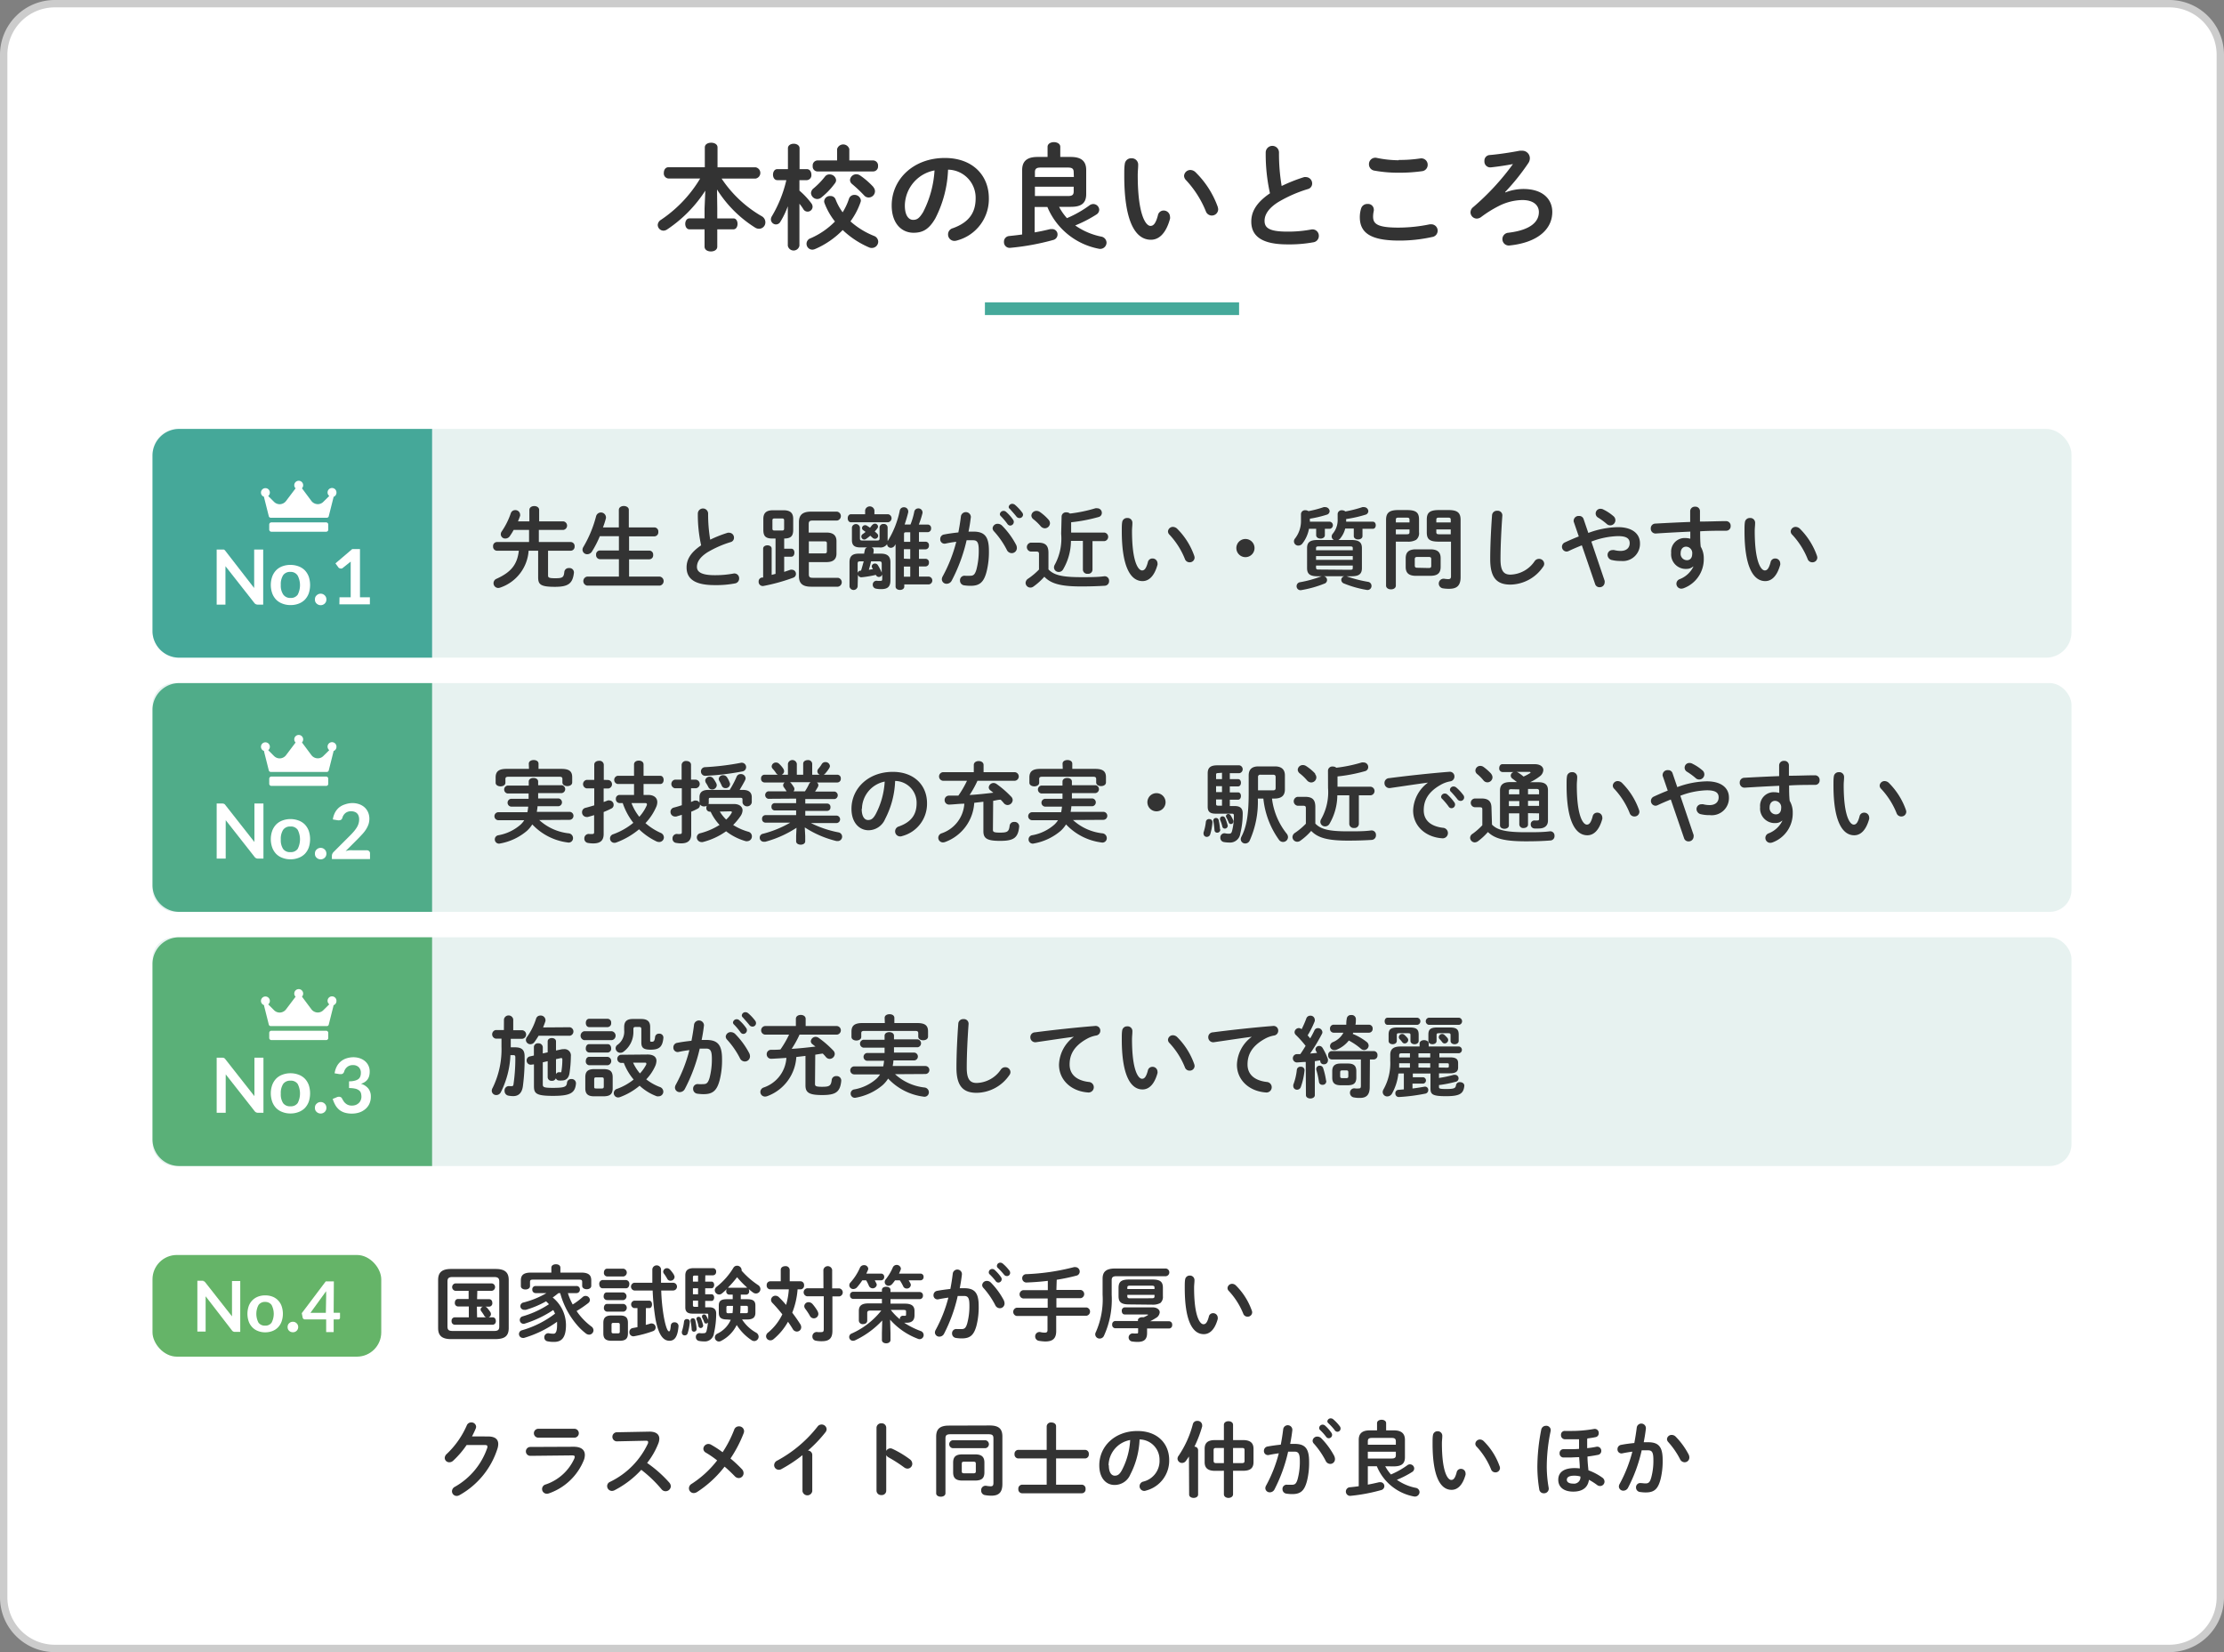 <svg xmlns="http://www.w3.org/2000/svg" viewBox="0 0 350 260"><rect x="0" y="0" width="350" height="260" fill="#808080" stroke="none"/><defs><style>.cls-1{fill:#fff;}.cls-2{fill:#ccc;}.cls-3{fill:#333;}.cls-4{fill:#45a99a;}.cls-5{fill:#65b468;}.cls-6{fill:#e7f2f0;}.cls-7{fill:#45a899;}.cls-8{fill:#50ac89;}.cls-9{fill:#5ab078;}</style></defs><g id="レイヤー_2" data-name="レイヤー 2"><g id="レイヤー_1-2" data-name="レイヤー 1"><rect class="cls-1" x="0.58" y="0.58" width="348.84" height="258.84" rx="8.04"/><path class="cls-2" d="M341.38,1.16a7.47,7.47,0,0,1,7.46,7.46V251.38a7.47,7.47,0,0,1-7.46,7.46H8.62a7.47,7.47,0,0,1-7.46-7.46V8.62A7.47,7.47,0,0,1,8.62,1.16H341.38m0-1.16H8.62A8.62,8.62,0,0,0,0,8.62V251.38A8.62,8.62,0,0,0,8.62,260H341.38a8.62,8.62,0,0,0,8.62-8.62V8.62A8.62,8.62,0,0,0,341.38,0Z"/><path class="cls-3" d="M112.88,32.8v1.57h2.54c.44,0,.65.43.65.86s-.21.86-.65.86h-2.54v2.72c0,.51-.48.76-1,.76s-1-.25-1-.76V36.09h-2.38c-.43,0-.66-.43-.66-.86s.23-.86.66-.86h2.38V32.8L111,30a21,21,0,0,1-6,6.1,1.1,1.1,0,0,1-.59.2.92.92,0,0,1-.9-.9,1,1,0,0,1,.47-.78,20.46,20.46,0,0,0,6.21-6.53h-5a.79.79,0,0,1-.72-.88c0-.45.24-.89.72-.89h5.73V23.2c0-.5.49-.74,1-.74s1,.24,1,.74v3.13h6a.9.9,0,0,1,0,1.77h-5.36A18.92,18.92,0,0,0,119.83,34a1.1,1.1,0,0,1,.62,1,1,1,0,0,1-1,1,1.13,1.13,0,0,1-.61-.18,19,19,0,0,1-6-6Z"/><path class="cls-3" d="M122.33,28.35c-.45,0-.68-.43-.68-.86s.23-.87.66-.87H124V23.33c0-.47.46-.71.91-.71s.92.24.92.71v3.29H127c.45,0,.69.43.69.87a.77.77,0,0,1-.69.86h-1.19V30a12.17,12.17,0,0,1,1.88,2,.93.93,0,0,1,.19.54.78.78,0,0,1-1.44.4,7.16,7.16,0,0,0-.63-.88v6.6a.93.93,0,0,1-1.83,0V36.11l0-3.65a13.12,13.12,0,0,1-1.17,2.44.8.8,0,0,1-.68.42.81.81,0,0,1-.81-.79,1,1,0,0,1,.16-.51,19.89,19.89,0,0,0,2.27-5.67Zm15.25,8.79a1,1,0,0,1,.63.88,1,1,0,0,1-1,1,1,1,0,0,1-.45-.09,14,14,0,0,1-4.14-2.73,13.45,13.45,0,0,1-4.37,3,1.27,1.27,0,0,1-.4.09.92.92,0,0,1-.27-1.8,12.12,12.12,0,0,0,3.82-2.63A10.76,10.76,0,0,1,129.77,32a.92.92,0,0,1-.07-.32.9.9,0,0,1,1-.83.82.82,0,0,1,.81.56,8.61,8.61,0,0,0,1.1,2,9.65,9.65,0,0,0,1-2.14.89.89,0,0,1,.87-.6,1,1,0,0,1,1,.85.87.87,0,0,1-.06.32,11.39,11.39,0,0,1-1.58,3A12.55,12.55,0,0,0,137.58,37.14Zm-7-9.69a1,1,0,0,1,1,.88.8.8,0,0,1-.18.51,11.5,11.5,0,0,1-2.18,2.27,1,1,0,0,1-.59.21,1,1,0,0,1-1-.93,1,1,0,0,1,.36-.71,12.19,12.19,0,0,0,1.84-1.89A.86.86,0,0,1,130.61,27.45Zm6.86-2.2a.79.79,0,0,1,.74.87.78.78,0,0,1-.74.86h-8.82a.77.77,0,0,1-.72-.86.78.78,0,0,1,.72-.87h3.12v-1.8a1,1,0,0,1,1.92,0v1.8Zm0,4.2a1,1,0,0,1,.26.63,1,1,0,0,1-1,1,.94.94,0,0,1-.7-.32,21.76,21.76,0,0,0-1.93-1.82.83.83,0,0,1-.3-.62,1,1,0,0,1,1-.9,1.11,1.11,0,0,1,.57.18A12.33,12.33,0,0,1,137.47,29.45Z"/><path class="cls-3" d="M140.33,32.33c0-4.11,3.41-7.47,8.36-7.47,4.39,0,6.93,2.75,6.93,6.34a6.74,6.74,0,0,1-5,6.64,1.32,1.32,0,0,1-.42.07,1,1,0,0,1-1-1,1,1,0,0,1,.76-1c2.56-.92,3.58-2.47,3.58-4.7a4.41,4.41,0,0,0-4.34-4.51,18.17,18.17,0,0,1-2,7.66c-1,1.74-2,2.27-3.44,2.27C141.86,36.62,140.33,35.14,140.33,32.33Zm2.07,0c0,1.66.65,2.27,1.3,2.27s1-.29,1.57-1.21a16.45,16.45,0,0,0,1.8-6.57A5.71,5.71,0,0,0,142.4,32.33Z"/><path class="cls-3" d="M166.67,32.55a8.74,8.74,0,0,0,1.24,1.78,17.61,17.61,0,0,0,3.53-2,1,1,0,0,1,.61-.22.94.94,0,0,1,.94.9.9.9,0,0,1-.43.74,20.44,20.44,0,0,1-3.35,1.73,11,11,0,0,0,4.07,1.75,1,1,0,0,1,.86.91,1,1,0,0,1-1.24,1,11,11,0,0,1-8.07-6.57h-2v4c.83-.14,1.66-.32,2.47-.52l.28,0a.84.84,0,0,1,.85.86.89.89,0,0,1-.7.86A38.15,38.15,0,0,1,159,39a.89.89,0,0,1-1-.93.88.88,0,0,1,.77-.92c.65-.07,1.35-.14,2.09-.25V26.77c0-1.28.63-2.07,2.41-2.07h1.59V23.11c0-.49.5-.74,1-.74s1,.25,1,.74V24.7h1.67c1.78,0,2.41.79,2.41,2.07v3.78c0,1.6-1,2-2.41,2Zm2.3-5.44c0-.51-.19-.74-.88-.74h-4.34c-.68,0-.88.23-.88.74v.74H169Zm-.88,3.74c.69,0,.88-.23.88-.72v-.75h-6.1v1.47Z"/><path class="cls-3" d="M178.06,24.91a1,1,0,0,1,1.06,1c0,.56-.07,1-.07,1.64,0,6.3,1.28,8,2,8,.43,0,.81-.29,1.17-1.64a.92.92,0,0,1,.91-.78,1,1,0,0,1,1,1,.78.78,0,0,1,0,.3c-.66,2.41-1.81,3.3-3,3.3-2.61,0-4.2-3.22-4.2-10.07,0-.82,0-1.37.08-1.83A1,1,0,0,1,178.06,24.91Zm13.58,7.64a2.13,2.13,0,0,1,.07.37,1,1,0,0,1-1,1,1,1,0,0,1-.95-.69,15.94,15.94,0,0,0-3.12-4.89,1,1,0,0,1-.3-.67,1,1,0,0,1,1-.92,1.2,1.2,0,0,1,.79.34A14.49,14.49,0,0,1,191.64,32.55Z"/><path class="cls-3" d="M199.19,24a1,1,0,0,1,2.09,0,30.47,30.47,0,0,0,.42,5.27,25.82,25.82,0,0,1,3.54-1.4,1.26,1.26,0,0,1,.33,0,1,1,0,0,1,.93,1,.89.89,0,0,1-.66.88,20.92,20.92,0,0,0-4.74,2.09c-1.55,1-2.09,2-2.09,2.91,0,1.12.74,1.7,3.6,1.7a19.62,19.62,0,0,0,3.73-.33,1,1,0,0,1,1.21,1,1,1,0,0,1-.81,1,21,21,0,0,1-4.14.34c-3.78,0-5.68-1.15-5.68-3.58,0-1.47.69-2.93,2.94-4.46A28.51,28.51,0,0,1,199.19,24Z"/><path class="cls-3" d="M214,34.17a4.69,4.69,0,0,1,.2-1.35,1,1,0,0,1,1-.72.9.9,0,0,1,1,.82,1.27,1.27,0,0,1,0,.26,4,4,0,0,0-.11.9c0,1.13.62,1.74,4,1.74a24.42,24.42,0,0,0,4.92-.52l.29,0a1,1,0,0,1,.95,1,1,1,0,0,1-.88,1,23.76,23.76,0,0,1-5.28.56C215.66,37.84,214,36.62,214,34.17Zm6.14-9a21.38,21.38,0,0,0,3.4-.24,1,1,0,0,1,1.14,1,1,1,0,0,1-.81,1,25.68,25.68,0,0,1-3.71.25,20.85,20.85,0,0,1-3.93-.34,1,1,0,0,1-.79-1,1,1,0,0,1,1.19-1A17.4,17.4,0,0,0,220.11,25.22Z"/><path class="cls-3" d="M236.89,30.29a7.91,7.91,0,0,1,2.84-.55c3.17,0,4.56,1.69,4.56,3.62,0,2.73-2.33,4.82-6.72,5.27a1,1,0,0,1-1.13-1,1,1,0,0,1,.91-1c3.64-.43,4.83-1.8,4.83-3.26,0-1-.77-1.89-2.61-1.89a8.48,8.48,0,0,0-3.62.9,18.36,18.36,0,0,0-2.84,1.76,1.21,1.21,0,0,1-.69.26,1,1,0,0,1-1-1,1.06,1.06,0,0,1,.43-.81,39.21,39.21,0,0,0,6.25-6.77c-1,.19-2.12.37-3.49.52a.92.92,0,0,1-1-1,.88.88,0,0,1,.81-.94c1.42-.12,3.17-.38,4.74-.68a2.09,2.09,0,0,1,.34,0,1.19,1.19,0,0,1,1.26,1.17,1.36,1.36,0,0,1-.25.79,34.62,34.62,0,0,1-3.64,4.54Z"/><rect class="cls-4" x="155" y="47.58" width="40" height="2"/><path class="cls-3" d="M71,210.74c-1.48,0-2.05-.57-2.05-1.74v-7.56c0-1.17.57-1.74,2.05-1.74H78c1.49,0,2.06.57,2.06,1.74V209c0,1.39-.79,1.71-2.06,1.74Zm6.74-1.28c.63,0,.83-.18.83-.7v-7.08c0-.52-.2-.71-.83-.71H71.25c-.64,0-.83.19-.83.71v7.08c0,.6.28.69.83.7Zm-2.66-5H77c.33,0,.48.29.48.59a.52.52,0,0,1-.48.58h-.65a.58.58,0,0,1,.3.18,5.56,5.56,0,0,1,.54.71.66.66,0,0,1,.07.3.54.54,0,0,1-.37.49h.66c.32,0,.48.28.48.58a.53.53,0,0,1-.48.59h-6a.53.53,0,0,1-.48-.59.52.52,0,0,1,.48-.58h2.23V205.6H72.06a.52.52,0,0,1-.48-.58c0-.3.16-.59.48-.59h1.69v-1.29H71.67a.59.59,0,0,1,0-1.17H77.4a.59.59,0,0,1,0,1.17H75.12Zm0,2.85h1.42a.48.48,0,0,1-.27-.22,7.5,7.5,0,0,0-.48-.72.5.5,0,0,1-.12-.3.48.48,0,0,1,.42-.44h-1Z"/><path class="cls-3" d="M87.89,203.5c-.3.24-.6.48-.91.69a5.6,5.6,0,0,1,2.09,4.31c0,2-.67,2.68-1.88,2.68a4.58,4.58,0,0,1-1-.09.61.61,0,0,1-.53-.63.62.62,0,0,1,.75-.63,4,4,0,0,0,.7.06c.31,0,.56-.26.56-1.4,0-.17,0-.33,0-.48a17.34,17.34,0,0,1-5.2,2.54.66.66,0,0,1-.23,0,.61.61,0,0,1-.14-1.19,15.62,15.62,0,0,0,5.25-2.63c-.08-.19-.18-.38-.28-.57a17.51,17.51,0,0,1-4.45,2.13.6.6,0,0,1-.82-.57.59.59,0,0,1,.44-.56,15.15,15.15,0,0,0,4.15-1.91c-.14-.16-.3-.31-.45-.46a15.15,15.15,0,0,1-3.18,1.34.75.75,0,0,1-.24,0,.59.59,0,0,1-.63-.58.6.6,0,0,1,.48-.57A13.75,13.75,0,0,0,86,203.5H84.28a.52.52,0,0,1-.51-.56.51.51,0,0,1,.51-.56h6.44a.52.52,0,0,1,.54.56.53.53,0,0,1-.54.56H89.37a9.44,9.44,0,0,0,.76,1.79,11.23,11.23,0,0,0,1.57-1.17.68.68,0,0,1,1.14.46.67.67,0,0,1-.28.5,17.66,17.66,0,0,1-1.82,1.24,10.06,10.06,0,0,0,2.31,2.42.76.76,0,0,1,.35.62.7.7,0,0,1-.69.68.91.91,0,0,1-.56-.23A9,9,0,0,1,91,208.74a12.84,12.84,0,0,1-2.84-5.24Zm-1.12-4c0-.37.35-.54.72-.54s.7.17.7.54v.77h3.25c1.19,0,1.61.4,1.61,1.24v.84c0,.36-.35.54-.71.54s-.72-.18-.72-.54v-.62c0-.24-.1-.35-.43-.35H83.83c-.32,0-.42.11-.42.35v.67c0,.35-.36.53-.72.53s-.72-.18-.72-.53v-.89c0-.84.42-1.24,1.62-1.24h3.18Z"/><path class="cls-3" d="M94.83,202.74c-.34,0-.52-.32-.52-.65a.58.58,0,0,1,.52-.65h3.68a.58.58,0,0,1,.53.65c0,.33-.18.65-.53.65ZM96.25,211c-1,0-1.3-.39-1.3-1.18v-1.62c0-.79.32-1.18,1.3-1.18h1.29c1,0,1.28.39,1.28,1.18v1.62c0,.89-.41,1.17-1.28,1.18Zm-.72-10.12a.55.55,0,0,1-.49-.61c0-.31.17-.61.49-.61h2.6a.62.62,0,0,1,0,1.22Zm0,3.72A.55.55,0,0,1,95,204c0-.31.17-.61.49-.61h2.6a.62.62,0,0,1,0,1.22Zm0,1.82a.55.55,0,0,1-.49-.61c0-.31.17-.61.49-.61h2.6a.62.62,0,0,1,0,1.22Zm1.73,3.41c.21,0,.28-.07.28-.29v-1.05c0-.22-.07-.3-.28-.3h-.75c-.21,0-.27.08-.27.3v1.05c0,.21.06.29.27.29Zm4.37-1.33c.26-.06.52-.14.78-.22a.42.42,0,0,1,.18,0,.62.62,0,0,1,.59.63.6.6,0,0,1-.4.57,17.83,17.83,0,0,1-3,.81.63.63,0,0,1-.73-.67.62.62,0,0,1,.53-.62l.74-.14v-3h-.53a.6.6,0,0,1,0-1.17h2.39c.29,0,.43.29.43.59s-.14.58-.43.58h-.53Zm4.3-6.63a.61.61,0,0,1,0,1.22h-1.87a29.46,29.46,0,0,0,.42,4.2c.36,1.91.66,2.23.8,2.23s.21-.13.29-.93a.53.53,0,0,1,.57-.49.58.58,0,0,1,.64.62c-.14,1.77-.69,2.28-1.42,2.28-1,0-1.73-.92-2.21-3.47a36.42,36.42,0,0,1-.44-4.44h-2.9a.62.62,0,0,1,0-1.22h2.85c0-.67,0-1.39,0-2.13a.69.69,0,0,1,1.37,0c0,.74,0,1.46,0,2.13Zm.12-1.23a.57.57,0,0,1,.11.34.63.63,0,0,1-.64.57.55.55,0,0,1-.5-.28,7.16,7.16,0,0,0-.53-.83.53.53,0,0,1-.12-.32.59.59,0,0,1,.6-.54.65.65,0,0,1,.47.22A5.44,5.44,0,0,1,106.05,200.6Z"/><path class="cls-3" d="M108.13,207.59a.41.41,0,0,1,.43.46,8.27,8.27,0,0,1-.33,1.74.46.46,0,0,1-.46.36.42.42,0,0,1-.46-.41.71.71,0,0,1,0-.2,8.39,8.39,0,0,0,.34-1.57A.42.42,0,0,1,108.13,207.59Zm2.85-5.9h1c.27,0,.41.26.41.52s-.14.53-.41.53h-1v.94h1c.27,0,.41.26.41.52s-.14.53-.41.53h-1v1h.64c.76,0,1.1.36,1.09,1a13.82,13.82,0,0,1-.35,3.08,1.45,1.45,0,0,1-1.59,1.29,3.88,3.88,0,0,1-.74-.07.6.6,0,0,1-.52-.62.57.57,0,0,1,.7-.6,2.29,2.29,0,0,0,.52,0c.27,0,.39-.08.47-.39a10.18,10.18,0,0,0,.22-1.31.34.34,0,0,1-.3.18.3.3,0,0,1-.3-.22,4.87,4.87,0,0,0-.34-.75.45.45,0,0,1,0-.19.3.3,0,0,1,.33-.27.37.37,0,0,1,.31.17,4,4,0,0,1,.34.69.25.25,0,0,0,0,.09c0-.26,0-.53,0-.81s-.06-.27-.28-.27H109c-.81,0-1.15-.3-1.15-1v-5c0-.76.35-1.16,1.36-1.16h3a.51.51,0,0,1,.49.56.52.52,0,0,1-.49.57H111Zm-1.35,7.42a.42.42,0,0,1-.42.46.35.35,0,0,1-.36-.35,9.67,9.67,0,0,0-.17-1.33.35.35,0,0,1,.36-.43.38.38,0,0,1,.37.27A8.59,8.59,0,0,1,109.63,209.11Zm-.28-8.37c-.23,0-.3.06-.3.27v.68h.81v-.95Zm.51,2.94v-.94h-.81v.94Zm0,1h-.81v.7c0,.22.07.28.3.28h.51Zm.78,3.78a.41.41,0,0,1-.36.54.37.37,0,0,1-.36-.31,5.27,5.27,0,0,0-.29-1,.32.32,0,0,1,.31-.46.36.36,0,0,1,.35.22A5.62,5.62,0,0,1,110.64,208.51Zm3.78-.81c-1,0-1.3-.36-1.3-1.07v-1.12c0-.73.35-1,1.3-1h.89v-.72h-.56a.49.49,0,0,1-.46-.54.67.67,0,0,1,.09-.34,9.4,9.4,0,0,1-.75.68.72.72,0,0,1-.47.18.69.69,0,0,1-.67-.67.74.74,0,0,1,.32-.57,11.14,11.14,0,0,0,2.6-2.95.66.66,0,0,1,.57-.34.71.71,0,0,1,.73.64.66.66,0,0,1,0,.14,12.92,12.92,0,0,0,2.59,2.26.77.77,0,0,1,.37.64.7.7,0,0,1-.7.69.76.76,0,0,1-.48-.17c-.22-.15-.44-.34-.68-.54a.59.59,0,0,1,.09.35.49.49,0,0,1-.46.54h-.86v.72h1c1,0,1.3.32,1.3,1v1.12c0,.71-.35,1.07-1.3,1.07h-.8a6.25,6.25,0,0,0,2.19,2.06.76.76,0,0,1,.42.65.71.71,0,0,1-.69.69.84.84,0,0,1-.42-.14,8,8,0,0,1-2.34-2.39,5.54,5.54,0,0,1-2.44,2.49.78.78,0,0,1-.36.11.65.65,0,0,1-.64-.65.66.66,0,0,1,.39-.59A4.29,4.29,0,0,0,115,207.7Zm.86-1a8.74,8.74,0,0,0,.07-1v-.14h-.76c-.21,0-.27.06-.27.22v.71c0,.17.12.23.27.23Zm2.15-4a.37.37,0,0,1,.18,0A13.81,13.81,0,0,1,116,201a17.52,17.52,0,0,1-1.46,1.66.35.35,0,0,1,.2,0Zm-.89,2.91a10.14,10.14,0,0,1-.06,1.1h.93c.22,0,.29-.07.29-.23v-.71c0-.16-.07-.22-.29-.22h-.87Z"/><path class="cls-3" d="M122.87,199.84c0-.39.35-.58.71-.58a.62.62,0,0,1,.7.58v1.8H126a.57.57,0,0,1,.54.63.58.58,0,0,1-.54.64h-.48a12.48,12.48,0,0,1-.84,3.67c.47.62.91,1.25,1.25,1.79a.92.92,0,0,1,.16.5.68.68,0,0,1-.69.68.74.74,0,0,1-.64-.4c-.21-.35-.47-.74-.75-1.14a9.64,9.64,0,0,1-2.28,2.74.73.73,0,0,1-.49.18.66.66,0,0,1-.68-.64.76.76,0,0,1,.33-.59,8.51,8.51,0,0,0,2.23-2.86c-.52-.65-1.06-1.28-1.54-1.77a.71.71,0,0,1-.24-.51.69.69,0,0,1,.7-.65.81.81,0,0,1,.56.25,15.77,15.77,0,0,1,1.11,1.2,11.44,11.44,0,0,0,.43-2.45H121.2a.58.58,0,0,1-.54-.64.57.57,0,0,1,.54-.63h1.67Zm6.71,0a.7.7,0,0,1,1.38,0v2.92h1.14a.64.64,0,0,1,0,1.26H131v5.4c0,1.09-.4,1.65-1.65,1.65a4.6,4.6,0,0,1-1-.09.64.64,0,0,1-.5-.65.68.68,0,0,1,.84-.69,4.51,4.51,0,0,0,.54,0c.32,0,.41-.1.41-.49V204H127a.64.64,0,0,1,0-1.26h2.59Zm-.91,6.52a.9.9,0,0,1,.12.42.71.71,0,0,1-.72.69.69.69,0,0,1-.61-.39,9.81,9.81,0,0,0-.74-1.12.74.74,0,0,1-.15-.42.67.67,0,0,1,.7-.61.85.85,0,0,1,.6.29A7.45,7.45,0,0,1,128.67,206.34Z"/><path class="cls-3" d="M138.66,200.43a.49.49,0,0,1,.49.53.5.5,0,0,1-.49.53h-1c.1.16.17.32.25.46a.63.63,0,0,1,.07.26.65.65,0,0,1-1.23.16,6,6,0,0,0-.44-.88h-.61a9.87,9.87,0,0,1-.83,1.1.81.81,0,0,1-.59.27.61.61,0,0,1-.62-.59.65.65,0,0,1,.19-.45,8.65,8.65,0,0,0,1.49-2.33.69.69,0,0,1,.62-.39.63.63,0,0,1,.68.56.68.68,0,0,1-.07.26l-.23.51Zm5.26,6.55c0,.82-.42,1.18-1.22,1.18h-.41a12.75,12.75,0,0,0,2.61,1.31.67.67,0,0,1,.46.63.65.65,0,0,1-.62.65.67.67,0,0,1-.31-.07,11.05,11.05,0,0,1-4.35-3l.06,2.13v1.07c0,.34-.34.52-.68.52s-.67-.18-.67-.52v-1.07l.05-2a14,14,0,0,1-4.23,3.1.76.76,0,0,1-.35.09.59.59,0,0,1-.21-1.15,12.31,12.31,0,0,0,4.64-3.6h-1.75c-.34,0-.46.12-.46.37v1.22c0,.36-.32.54-.66.54a.59.59,0,0,1-.66-.54V206.3c0-.75.38-1.18,1.49-1.18h2.14v-.71h-4.54a.51.51,0,0,1-.48-.56.5.5,0,0,1,.48-.56h4.54V203c0-.34.33-.5.67-.5s.68.16.68.5v.33h4.6a.51.51,0,0,1,.51.56.52.52,0,0,1-.51.56h-4.6v.71h2.28c1.11,0,1.5.42,1.5,1.16Zm.94-6.55a.49.49,0,0,1,.49.53.5.5,0,0,1-.49.53H143c.1.16.19.32.27.47a.54.54,0,0,1,.07.26.61.61,0,0,1-.64.56.59.59,0,0,1-.56-.36,7.5,7.5,0,0,0-.53-.93h-.76a4.63,4.63,0,0,1-.43.56.77.77,0,0,1-.57.3.6.6,0,0,1-.62-.58.68.68,0,0,1,.15-.42,8.3,8.3,0,0,0,1.13-1.9.67.67,0,0,1,1.27.18.61.61,0,0,1-.06.25c-.07.18-.15.37-.24.55Zm-3.25,7.15a.48.48,0,0,1,.56-.51h.22c.14,0,.2,0,.2-.23v-.44c0-.18-.06-.25-.4-.25h-2a9.41,9.41,0,0,0,1.42,1.47Z"/><path class="cls-3" d="M148.55,209.93a.82.82,0,0,1-.7.42.68.68,0,0,1-.72-.65.9.9,0,0,1,.12-.41,22,22,0,0,0,2-5.08c-.54.07-1.06.16-1.55.26a.63.63,0,0,1-.79-.65.68.68,0,0,1,.58-.68c.66-.12,1.38-.22,2.07-.29.16-.8.28-1.6.38-2.4a.72.72,0,0,1,1.44.13c-.08.71-.2,1.43-.34,2.15h.7c1.67,0,2.28.75,2.28,2.79a11.75,11.75,0,0,1-.35,3.11c-.41,1.49-1,2-2.32,2a5.82,5.82,0,0,1-.88-.07.7.7,0,0,1-.64-.7.66.66,0,0,1,.77-.7c.25,0,.44,0,.71,0,.46,0,.69-.14.91-.91a10.46,10.46,0,0,0,.34-2.82c0-1.17-.22-1.48-.84-1.48l-1,0A24.63,24.63,0,0,1,148.55,209.93Zm9.44-5.25a1.07,1.07,0,0,1,.1.44.74.74,0,0,1-.75.76.81.81,0,0,1-.72-.5,13,13,0,0,0-1.84-2.68.67.67,0,0,1-.21-.47.72.72,0,0,1,.75-.65.87.87,0,0,1,.6.25A11.8,11.8,0,0,1,158,204.68Zm-2.38-4.49a.54.54,0,0,1,.54-.49.57.57,0,0,1,.37.14,6.42,6.42,0,0,1,1,1.13.57.57,0,0,1,.12.35.53.53,0,0,1-.52.52.51.51,0,0,1-.43-.24,9.25,9.25,0,0,0-1-1.11A.44.44,0,0,1,155.61,200.19Zm1.28-1a.52.52,0,0,1,.55-.48.6.6,0,0,1,.39.16,6.71,6.71,0,0,1,1,1.06.59.59,0,0,1,.14.4.5.5,0,0,1-.52.49.57.57,0,0,1-.45-.24c-.3-.37-.66-.76-1-1.07A.43.43,0,0,1,156.89,199.15Z"/><path class="cls-3" d="M166.25,203h3.83a.66.66,0,0,1,0,1.3h-3.83v1.46H171a.66.66,0,0,1,0,1.3h-4.78v2.4c0,1.17-.53,1.65-1.71,1.65a6.09,6.09,0,0,1-1-.1.69.69,0,0,1-.6-.69.68.68,0,0,1,.84-.68,2.79,2.79,0,0,0,.7.08c.26,0,.4-.1.4-.4V207.1H160a.66.66,0,0,1,0-1.3h4.88v-1.46H161a.66.66,0,0,1,0-1.3h3.9v-1.47c-1.13.14-2.26.22-3.33.26a.66.66,0,0,1-.7-.67.62.62,0,0,1,.64-.64,35.31,35.31,0,0,0,7.51-1.11l.21,0a.7.7,0,0,1,.69.7.66.66,0,0,1-.55.65,31.26,31.26,0,0,1-3.07.64Z"/><path class="cls-3" d="M183.49,199.63a.61.61,0,0,1,0,1.21h-7.77c-.6,0-.77.19-.77.64v2.3a13.68,13.68,0,0,1-1.21,6.42.72.72,0,0,1-.66.45.68.68,0,0,1-.72-.65.76.76,0,0,1,.1-.37,12.71,12.71,0,0,0,1.06-5.9v-2.51c0-1.08.56-1.59,1.95-1.59Zm-4.42,8.17c0-.34.35-.51.7-.51l.24,0a5.84,5.84,0,0,0,.56-.28c.06,0,.09-.07.09-.1s0-.05-.15-.05H177c-.32,0-.46-.27-.46-.55a.51.51,0,0,1,.46-.57h4.36c.73,0,1.15.36,1.15.79a1.13,1.13,0,0,1-.61.89,8.88,8.88,0,0,1-.9.51h3a.51.51,0,0,1,.47.57.51.51,0,0,1-.47.57h-3.48v.71c0,1-.47,1.4-1.49,1.4a6.09,6.09,0,0,1-.82-.06.64.64,0,1,1,.15-1.27,3.66,3.66,0,0,0,.52,0c.17,0,.23,0,.23-.24v-.58h-3.61a.51.51,0,0,1-.47-.57.51.51,0,0,1,.47-.57h3.61Zm-1.38-2.52c-1.27,0-1.66-.38-1.66-1.32v-1.28c0-.94.39-1.32,1.66-1.32h3.66c1.27,0,1.66.38,1.66,1.32V204a1.26,1.26,0,0,1-.4,1.06,2.51,2.51,0,0,1-1.26.26Zm4-2.63c0-.25-.09-.32-.46-.32h-3.36c-.37,0-.46.07-.46.32v.21h4.28Zm-.46,1.66c.37,0,.46-.07.46-.32v-.22h-4.28V204c0,.3.2.32.46.32Z"/><path class="cls-3" d="M187.21,200.74a.71.71,0,0,1,.77.73c0,.4-.06.71-.06,1.18,0,4.55.93,5.75,1.47,5.75.32,0,.59-.21.85-1.19a.66.66,0,0,1,.66-.55.71.71,0,0,1,.74.7.82.82,0,0,1,0,.22c-.48,1.74-1.32,2.38-2.19,2.38-1.88,0-3-2.33-3-7.27,0-.6,0-1,.06-1.33A.71.71,0,0,1,187.21,200.74Zm9.8,5.51a1.11,1.11,0,0,1,.05.28.7.7,0,0,1-.72.68.71.71,0,0,1-.69-.49,11.68,11.68,0,0,0-2.25-3.54.65.65,0,0,1-.22-.48.72.72,0,0,1,.74-.66.85.85,0,0,1,.57.25A10.41,10.41,0,0,1,197,206.25Z"/><rect class="cls-5" x="24" y="197.5" width="36" height="16" rx="3.83"/><path class="cls-1" d="M32,201.64l.12,0a.35.35,0,0,1,.1.08l.11.12,4.18,5.32c0-.13,0-.26,0-.38v-5.18h1.3v8H37a.56.56,0,0,1-.52-.26L32.36,204l0,.35v5.2h-1.3v-8H32Z"/><path class="cls-1" d="M41.74,203.86a3.05,3.05,0,0,1,1.15.2,2.38,2.38,0,0,1,.87.58,2.46,2.46,0,0,1,.56.91,3.73,3.73,0,0,1,0,2.41,2.58,2.58,0,0,1-.56.92,2.38,2.38,0,0,1-.87.58,3.06,3.06,0,0,1-1.15.21,3,3,0,0,1-1.15-.21,2.33,2.33,0,0,1-.88-.58,2.47,2.47,0,0,1-.57-.92,3.73,3.73,0,0,1,0-2.41,2.5,2.5,0,0,1,1.45-1.49A3,3,0,0,1,41.74,203.86Zm0,4.76a1.17,1.17,0,0,0,1-.47,3,3,0,0,0,0-2.78,1.18,1.18,0,0,0-1-.48,1.2,1.2,0,0,0-1.06.49,3,3,0,0,0,0,2.77A1.23,1.23,0,0,0,41.74,208.62Z"/><path class="cls-1" d="M45.26,208.84a.92.92,0,0,1,.06-.33.68.68,0,0,1,.18-.26,1,1,0,0,1,.26-.18,1,1,0,0,1,.33-.06.88.88,0,0,1,.33.06,1,1,0,0,1,.26.18.68.68,0,0,1,.18.26.81.81,0,0,1,0,.66.76.76,0,0,1-.18.26.78.78,0,0,1-.26.17.88.88,0,0,1-.33.06,1,1,0,0,1-.33-.06.78.78,0,0,1-.26-.17.76.76,0,0,1-.18-.26A.92.92,0,0,1,45.26,208.84Z"/><path class="cls-1" d="M52.51,206.59h1v.79a.26.26,0,0,1-.28.26h-.72v2H51.33v-2H48a.35.35,0,0,1-.24-.08.34.34,0,0,1-.13-.21l-.14-.69,3.77-5h1.28ZM51.33,204c0-.12,0-.25,0-.38a3.28,3.28,0,0,1,0-.43l-2.47,3.41h2.42Z"/><path class="cls-3" d="M76.79,226.06c1.08,0,1.62.41,1.62,1.19a2.53,2.53,0,0,1-.11.69,12.81,12.81,0,0,1-6,7.36.94.94,0,0,1-.43.12.74.74,0,0,1-.74-.74.81.81,0,0,1,.46-.7,11.2,11.2,0,0,0,5.11-6.18.65.65,0,0,0,0-.18c0-.14-.11-.21-.36-.21l-2.91,0a14,14,0,0,1-2.12,2.47.84.84,0,0,1-.6.24.7.7,0,0,1-.72-.69.89.89,0,0,1,.32-.62,13.69,13.69,0,0,0,3.14-4.47.75.75,0,0,1,.71-.49.73.73,0,0,1,.77.68.87.87,0,0,1-.07.3,13.48,13.48,0,0,1-.58,1.22Z"/><path class="cls-3" d="M90.28,227.68c1.2,0,1.76.5,1.76,1.29a2.36,2.36,0,0,1-.13.74A9.17,9.17,0,0,1,86.43,235a1,1,0,0,1-.32.07.74.74,0,0,1-.22-1.46,7.6,7.6,0,0,0,4.5-4.09,1.29,1.29,0,0,0,.06-.26c0-.16-.13-.22-.41-.22l-6.58.07a.7.7,0,0,1,0-1.4Zm.11-2.83a.7.7,0,0,1,0,1.4H84.72a.7.7,0,0,1,0-1.4Z"/><path class="cls-3" d="M102.23,225.3c1,0,1.53.42,1.53,1.12a2.12,2.12,0,0,1-.14.7,12,12,0,0,1-1.78,3.11,19.42,19.42,0,0,1,3.48,3.08.94.94,0,0,1,.25.59.82.82,0,0,1-1.46.47,19.91,19.91,0,0,0-3.19-3.06,15,15,0,0,1-4.24,3.23.92.92,0,0,1-.38.09.76.76,0,0,1-.75-.76.72.72,0,0,1,.44-.66,12.61,12.61,0,0,0,6-6.1.63.63,0,0,0,0-.21c0-.11-.11-.17-.33-.17l-4.65.1a.72.72,0,0,1,0-1.43Z"/><path class="cls-3" d="M111.09,228.61a.72.72,0,0,1-.4-.61.8.8,0,0,1,.8-.76.84.84,0,0,1,.42.12,17,17,0,0,1,1.81,1.18,18.13,18.13,0,0,0,1.83-3.56.76.76,0,0,1,.73-.51.78.78,0,0,1,.82.74.91.91,0,0,1-.06.32,20.28,20.28,0,0,1-2.08,4,20.27,20.27,0,0,1,1.8,1.68.92.92,0,0,1,.26.62.78.78,0,0,1-.75.78.88.88,0,0,1-.65-.31c-.44-.45-1-1-1.59-1.49a17.37,17.37,0,0,1-4.34,4,1.08,1.08,0,0,1-.51.16.76.76,0,0,1-.76-.76.82.82,0,0,1,.44-.7,16.06,16.06,0,0,0,4-3.68A15.29,15.29,0,0,0,111.09,228.61Z"/><path class="cls-3" d="M126.29,229a22.27,22.27,0,0,1-3.29,2.18.78.78,0,0,1-.45.12.73.73,0,0,1-.72-.73.82.82,0,0,1,.5-.72,20.2,20.2,0,0,0,6.32-5.33.78.78,0,0,1,.64-.34.78.78,0,0,1,.8.73.8.8,0,0,1-.18.48,20.72,20.72,0,0,1-2.76,2.89.69.69,0,0,1,.68.68v5.71a.78.78,0,0,1-1.54,0Z"/><path class="cls-3" d="M139.47,228.33a.76.76,0,0,1,.64-.4.84.84,0,0,1,.34.08,15.66,15.66,0,0,1,2.76,1.66.88.88,0,0,1,.36.68.76.76,0,0,1-.74.77.91.91,0,0,1-.55-.2,22.76,22.76,0,0,0-2.43-1.56,1,1,0,0,1-.38-.36v5.6a.69.69,0,0,1-.76.68.71.71,0,0,1-.77-.68v-9.92a.72.72,0,0,1,.77-.69.7.7,0,0,1,.76.69Z"/><path class="cls-3" d="M155.75,224.33c1.48,0,2,.57,2,1.74v7.46c0,1.36-.59,1.85-1.73,1.85a5.69,5.69,0,0,1-1-.09.71.71,0,0,1-.61-.73.69.69,0,0,1,.83-.73,3.58,3.58,0,0,0,.69.07c.28,0,.41-.12.41-.52v-7c0-.52-.17-.67-.8-.67h-5.94c-.64,0-.81.16-.81.68V235c0,.36-.36.54-.73.54s-.73-.18-.73-.54v-8.9c0-1.16.52-1.75,2-1.75Zm-.64,2.33a.63.63,0,0,1,0,1.24H149.9a.63.63,0,0,1,0-1.24ZM151.46,233c-1,0-1.46-.36-1.46-1.29v-1.53c0-.93.43-1.3,1.46-1.3h2c1,0,1.46.37,1.46,1.3v1.53c0,1-.51,1.28-1.46,1.29Zm1.73-1.14c.3,0,.38-.09.38-.32v-1.19c0-.23-.08-.32-.38-.32h-1.46c-.3,0-.37.09-.37.32v1.19c0,.27.13.31.37.32Z"/><path class="cls-3" d="M170.78,228.17a.6.6,0,0,1,.57.67.61.61,0,0,1-.57.68H166.2v4.13h4.07a.61.61,0,0,1,.57.68.6.6,0,0,1-.57.67h-9.45a.61.61,0,0,1-.56-.67.62.62,0,0,1,.56-.68h3.9v-4.13h-4.5a.62.62,0,0,1-.56-.68.61.61,0,0,1,.56-.67h4.5v-3.72a.66.66,0,0,1,.74-.59c.38,0,.74.2.74.59v3.72Z"/><path class="cls-3" d="M173,230.6c0-3,2.46-5.4,6-5.4,3.18,0,5,2,5,4.58a4.86,4.86,0,0,1-3.63,4.79.84.84,0,0,1-.3.06.74.74,0,0,1-.73-.75.75.75,0,0,1,.55-.71,3.34,3.34,0,0,0,2.59-3.39,3.18,3.18,0,0,0-3.14-3.25,13.08,13.08,0,0,1-1.46,5.52,2.66,2.66,0,0,1-2.49,1.64C174.07,233.69,173,232.62,173,230.6Zm1.5,0c0,1.19.46,1.63.93,1.63s.76-.2,1.13-.87a11.5,11.5,0,0,0,1.3-4.74A4.12,4.12,0,0,0,174.46,230.6Z"/><path class="cls-3" d="M187.11,229.21c-.16.24-.32.48-.47.68a.76.76,0,0,1-.61.34.71.71,0,0,1-.72-.67.75.75,0,0,1,.17-.46,16.05,16.05,0,0,0,2.25-5,.68.68,0,0,1,.69-.49.71.71,0,0,1,.77.66,1.77,1.77,0,0,1,0,.21,19.2,19.2,0,0,1-1.22,3.19.55.55,0,0,1,.58.53v7c0,.35-.35.53-.7.53s-.71-.18-.71-.53Zm4.12,2.26c-1.1,0-1.65-.41-1.65-1.37V228c0-1,.57-1.37,1.65-1.37h1.38v-2.4c0-.38.36-.57.72-.57s.72.19.72.57v2.4h1.57c1.09,0,1.65.41,1.65,1.37v2.09c0,1-.56,1.37-1.65,1.37h-1.57v3.69c0,.39-.37.58-.72.58s-.72-.19-.72-.58v-3.69Zm1.38-1.22v-2.38h-1.24c-.3,0-.38.1-.38.36v1.65c0,.27.11.37.38.37Zm1.44,0h1.43c.3,0,.38-.11.38-.37v-1.65c0-.26-.08-.36-.38-.36h-1.43Z"/><path class="cls-3" d="M200.55,234.43a.82.82,0,0,1-.7.42.68.68,0,0,1-.72-.65.9.9,0,0,1,.12-.41,22,22,0,0,0,2-5.08c-.54.07-1.06.16-1.55.26a.63.63,0,0,1-.79-.65.68.68,0,0,1,.58-.68c.66-.12,1.38-.22,2.07-.29.16-.8.28-1.6.38-2.4a.72.72,0,0,1,1.44.13c-.08.71-.2,1.43-.34,2.15h.7c1.67,0,2.28.75,2.28,2.79a11.75,11.75,0,0,1-.35,3.11c-.41,1.49-1,2-2.32,2a5.82,5.82,0,0,1-.88-.07.7.7,0,0,1-.64-.7.66.66,0,0,1,.77-.7c.25,0,.44,0,.71,0,.46,0,.69-.14.91-.91a10.46,10.46,0,0,0,.34-2.82c0-1.17-.22-1.48-.84-1.48l-1,0A24.63,24.63,0,0,1,200.55,234.43Zm9.44-5.25a1.07,1.07,0,0,1,.1.44.74.74,0,0,1-.75.76.81.81,0,0,1-.72-.5,13,13,0,0,0-1.84-2.68.67.67,0,0,1-.21-.47.72.72,0,0,1,.75-.65.87.87,0,0,1,.6.25A11.8,11.8,0,0,1,210,229.18Zm-2.38-4.49a.54.54,0,0,1,.54-.49.57.57,0,0,1,.37.14,6.42,6.42,0,0,1,1,1.13.57.57,0,0,1,.12.35.53.53,0,0,1-.52.52.51.51,0,0,1-.43-.24,9.25,9.25,0,0,0-1-1.11A.44.44,0,0,1,207.61,224.69Zm1.28-1a.52.52,0,0,1,.55-.48.6.6,0,0,1,.39.16,6.71,6.71,0,0,1,1,1.06.59.59,0,0,1,.14.4.5.5,0,0,1-.52.49A.57.57,0,0,1,210,225c-.3-.37-.66-.76-1-1.07A.43.43,0,0,1,208.89,223.65Z"/><path class="cls-3" d="M218,230.75a6.48,6.48,0,0,0,.9,1.29,12.93,12.93,0,0,0,2.55-1.43.67.67,0,0,1,1.11.49.65.65,0,0,1-.31.54,14.68,14.68,0,0,1-2.42,1.24,7.81,7.81,0,0,0,2.94,1.26.71.71,0,0,1,.63.67.73.73,0,0,1-.9.69,7.86,7.86,0,0,1-5.82-4.75h-1.42v2.89c.6-.11,1.19-.24,1.78-.38l.21,0a.61.61,0,0,1,.61.62.64.64,0,0,1-.51.62,27.57,27.57,0,0,1-4.87.91.68.68,0,0,1-.16-1.34c.47-.05,1-.1,1.51-.18v-7.29c0-.92.45-1.5,1.74-1.5h1.14v-1.14c0-.35.37-.53.72-.53s.71.18.71.53v1.14h1.21c1.29,0,1.75.58,1.75,1.5v2.73c0,1.16-.71,1.42-1.75,1.44Zm1.67-3.92c0-.37-.15-.54-.64-.54h-3.13c-.5,0-.64.17-.64.54v.53h4.41Zm-.64,2.7c.49,0,.64-.17.64-.52v-.55h-4.41v1.07Z"/><path class="cls-3" d="M226.21,225.24a.71.71,0,0,1,.77.73c0,.4-.06.71-.06,1.18,0,4.55.93,5.75,1.47,5.75.32,0,.59-.21.85-1.19a.66.66,0,0,1,.66-.55.71.71,0,0,1,.74.7.82.82,0,0,1,0,.22c-.48,1.74-1.32,2.38-2.19,2.38-1.88,0-3-2.33-3-7.27,0-.6,0-1,.06-1.33A.71.71,0,0,1,226.21,225.24Zm9.8,5.51a1.11,1.11,0,0,1,.05.28.7.7,0,0,1-.72.68.71.71,0,0,1-.69-.49,11.68,11.68,0,0,0-2.25-3.54.65.65,0,0,1-.22-.48.72.72,0,0,1,.74-.66.85.85,0,0,1,.57.25A10.41,10.41,0,0,1,236,230.75Z"/><path class="cls-3" d="M243.3,224.38a.69.69,0,0,1,.73.83,27.51,27.51,0,0,0-.61,5.63,19.51,19.51,0,0,0,.3,3.29.73.73,0,0,1-.75.87.7.7,0,0,1-.73-.62,22.12,22.12,0,0,1-.3-3.5,30.79,30.79,0,0,1,.62-5.93A.75.75,0,0,1,243.3,224.38Zm6.48,2.2c0,.44,0,.88,0,1.32a13.5,13.5,0,0,0,1.45-.22.64.64,0,0,1,.77.65.62.62,0,0,1-.55.63c-.5.1-1.06.19-1.62.26,0,.73.08,1.45.15,2.17a8.76,8.76,0,0,1,2.17,1.14.77.77,0,0,1,.36.64.7.7,0,0,1-.69.69.79.79,0,0,1-.5-.18,10,10,0,0,0-1.26-.8c-.15,1.08-.86,1.86-2.48,1.86-1.45,0-2.35-.69-2.35-1.86s.86-1.84,2.55-1.84a6,6,0,0,1,.84.05c0-.59-.07-1.17-.1-1.77-.54,0-1.07.05-1.52.05s-.7,0-1,0a.62.62,0,0,1-.56-.65.61.61,0,0,1,.64-.66l.91,0c.46,0,1,0,1.51-.05,0-.47,0-.95,0-1.43v-.08c-.5,0-1,0-1.45,0-.27,0-.47,0-.82,0a.63.63,0,0,1-.57-.67.59.59,0,0,1,.65-.64l.74,0a20.3,20.3,0,0,0,3.8-.31.63.63,0,0,1,.75.67.6.6,0,0,1-.52.62c-.37.08-.82.15-1.27.2Zm-1.07,5.78a3.57,3.57,0,0,0-.92-.13c-.92,0-1.21.28-1.21.65s.35.6,1,.6A1,1,0,0,0,248.71,232.36Z"/><path class="cls-3" d="M256.19,234.17a.82.82,0,0,1-.7.42.68.68,0,0,1-.72-.65.9.9,0,0,1,.12-.41,22,22,0,0,0,2-5.08c-.54.07-1.06.16-1.55.26a.63.63,0,0,1-.79-.65.68.68,0,0,1,.58-.68c.67-.13,1.38-.22,2.07-.29.15-.8.28-1.6.38-2.4a.72.72,0,0,1,1.44.13c-.08.71-.2,1.43-.34,2.15h.7c1.67,0,2.28.75,2.28,2.79a11.8,11.8,0,0,1-.35,3.11c-.41,1.49-1,2-2.32,2a5.82,5.82,0,0,1-.88-.07.7.7,0,0,1-.64-.7.66.66,0,0,1,.77-.7c.25,0,.44.05.71.05.46,0,.69-.14.91-.91a10.08,10.08,0,0,0,.34-2.82c0-1.17-.22-1.48-.84-1.48l-1,0A23.8,23.8,0,0,1,256.19,234.17Zm9.57-5.25a1.11,1.11,0,0,1,.1.44.74.74,0,0,1-.75.76.81.81,0,0,1-.72-.5,12.64,12.64,0,0,0-1.85-2.68.7.7,0,0,1-.2-.47.72.72,0,0,1,.75-.65.87.87,0,0,1,.6.25A11.8,11.8,0,0,1,265.76,228.92Z"/><rect class="cls-6" x="24" y="67.5" width="302" height="36" rx="4"/><path class="cls-3" d="M89.82,85.3a.63.63,0,0,1,.61.69.63.63,0,0,1-.61.68H86.25v3.88c0,.34.13.45,1.12.45,1.17,0,1.35-.13,1.44-1a.68.68,0,0,1,.74-.6.69.69,0,0,1,.77.75c-.2,1.71-.92,2.2-3,2.2-2.27,0-2.63-.38-2.63-1.52V86.67H83.19a6.59,6.59,0,0,1-4.44,5.79,1,1,0,0,1-.35.07.75.75,0,0,1-.25-1.45c2.2-1,3.25-2.17,3.5-4.41H78.2a.63.63,0,0,1-.6-.68.62.62,0,0,1,.6-.69h5.06V83.39H80.84a9.4,9.4,0,0,1-.58.94.85.85,0,0,1-.72.42.69.69,0,0,1-.73-.67.78.78,0,0,1,.15-.45,11.67,11.67,0,0,0,1.43-2.87.72.72,0,0,1,.69-.48.73.73,0,0,1,.77.68.63.63,0,0,1,0,.22c-.09.28-.21.57-.33.87h1.79V80.26c0-.42.39-.62.77-.62s.77.2.77.62v1.79h3.83a.68.68,0,0,1,0,1.34H84.8V85.3Z"/><path class="cls-3" d="M103,83a.63.63,0,0,1,.6.7.64.64,0,0,1-.6.71H99v2.24h3.19a.61.61,0,0,1,.6.68.62.62,0,0,1-.6.69H99v2.72h4.84a.72.72,0,0,1,0,1.42H92.4a.72.72,0,0,1,0-1.42h5V88h-3a.63.63,0,0,1-.59-.69.61.61,0,0,1,.59-.68h3V84.38h-3a16,16,0,0,1-1.22,2.38.89.89,0,0,1-.75.46.73.73,0,0,1-.76-.69.85.85,0,0,1,.14-.46,18.65,18.65,0,0,0,2-4.83.79.79,0,0,1,1.55.12.62.62,0,0,1,0,.18A12.27,12.27,0,0,1,94.89,83h2.5V80.24c0-.4.39-.61.78-.61s.79.21.79.61V83Z"/><path class="cls-3" d="M109.82,80.83a.81.81,0,0,1,1.62,0,23.94,23.94,0,0,0,.33,4.1,19.33,19.33,0,0,1,2.76-1.09.69.69,0,0,1,.25,0,.76.76,0,0,1,.73.78.69.69,0,0,1-.52.69,16.41,16.41,0,0,0-3.69,1.63c-1.2.78-1.62,1.55-1.62,2.27s.57,1.31,2.8,1.31a15.81,15.81,0,0,0,2.9-.25.75.75,0,0,1,.94.76.77.77,0,0,1-.63.78,15.87,15.87,0,0,1-3.22.27c-3,0-4.42-.9-4.42-2.79,0-1.15.54-2.28,2.29-3.47A22.3,22.3,0,0,1,109.82,80.83Z"/><path class="cls-3" d="M121.54,84.75c-1.13,0-1.41-.46-1.41-1.37V81.67c0-.91.42-1.37,1.54-1.37h1.62c1.12,0,1.54.46,1.54,1.37v1.71c0,1-.38,1.36-1.42,1.37v1.6h1.12c.34,0,.49.31.49.63s-.15.63-.49.63h-1.12V90l1-.34a.75.75,0,0,1,.24,0,.64.64,0,0,1,.61.66.62.62,0,0,1-.41.59,29.43,29.43,0,0,1-4.68,1.3.65.65,0,0,1-.78-.69.61.61,0,0,1,.5-.63l.21,0V86.34c0-.35.34-.52.67-.52s.67.17.67.52v4.13l.61-.16V84.75Zm1.52-1.26c.25,0,.34-.07.34-.31V81.89c0-.23-.09-.3-.34-.3H121.9c-.25,0-.34.07-.34.3v1.29c0,.24.1.31.34.31Zm7,.32c1.09,0,1.58.47,1.58,1.36v1.94c0,.89-.49,1.35-1.58,1.35h-2.77v1.92c0,.41.15.55.59.55h4a.71.71,0,0,1,0,1.4h-4.25c-1.4,0-1.9-.59-1.9-1.67V82.19c0-1.08.5-1.67,1.9-1.67h4.11a.71.71,0,0,1,0,1.4h-3.88c-.44,0-.59.14-.59.55v1.34Zm-.32,3.28c.29,0,.39-.07.39-.33V85.5c0-.24-.1-.31-.39-.31h-2.45v1.9Z"/><path class="cls-3" d="M136.15,80.31a.74.74,0,0,1,1.46,0v.62h2.17a.64.64,0,0,1,0,1.26h-5.86c-.35,0-.51-.32-.51-.63s.16-.63.51-.63h2.23Zm-1.18,12a.65.65,0,0,1-1.28,0V88.48c0-.94.44-1.35,1.44-1.35H136c0-.19.07-.37.1-.56a.55.55,0,0,1,.36-.42h-1.06c-.9,0-1.33-.3-1.33-1.16V83a.64.64,0,0,1,1.26,0v1.72c0,.27.07.34.38.34h2.34c.29,0,.37-.07.37-.34V83a.58.58,0,0,1,.64-.54.57.57,0,0,1,.63.54v2a1,1,0,0,1,0,.24.25.25,0,0,0,0-.07,14.55,14.55,0,0,0,1.91-4.82.63.63,0,0,1,.64-.52.65.65,0,0,1,.69.6.63.63,0,0,1,0,.19c-.15.64-.35,1.28-.56,1.92h.92a11.49,11.49,0,0,0,.59-2,.63.63,0,0,1,.63-.53.64.64,0,0,1,.66.77,14.62,14.62,0,0,1-.57,1.77H146a.54.54,0,0,1,.53.6.55.55,0,0,1-.53.6h-1.38v1.5h1.07a.53.53,0,0,1,.5.6.55.55,0,0,1-.5.6h-1.07v1.49h1.07a.53.53,0,0,1,.5.6.55.55,0,0,1-.5.6h-1.07v1.6h1.56a.62.62,0,0,1,0,1.23h-3.87v.34c0,.35-.33.53-.68.53s-.69-.18-.69-.53V85.65l-.13.2a.72.72,0,0,1-.6.36.58.58,0,0,1-.6-.58,1.26,1.26,0,0,1-1.21.52h-1.24a.45.45,0,0,1,.33.51c0,.17,0,.32-.08.47h1.23c1,0,1.49.41,1.49,1.35v2.83c0,1-.42,1.4-1.42,1.4a3.76,3.76,0,0,1-.84-.07.61.61,0,0,1-.52-.62.59.59,0,0,1,.72-.61,3.75,3.75,0,0,0,.47,0c.21,0,.3,0,.3-.32v-.69a.56.56,0,0,1-.53.4.51.51,0,0,1-.47-.33v0a17.21,17.21,0,0,1-2.28.38.53.53,0,0,1-.54-.45Zm.54-2.52c.15-.47.29-1,.42-1.45h-.41c-.43,0-.55,0-.55.39v1.46a.47.47,0,0,1,.44-.38Zm1.76-7.15a.51.51,0,0,1,.42-.23.48.48,0,0,1,.49.45.45.45,0,0,1-.1.27,3.84,3.84,0,0,1-.42.5l.34.31a.52.52,0,0,1,.2.39.49.49,0,0,1-.49.46.55.55,0,0,1-.4-.17c-.11-.09-.22-.2-.35-.32a6.73,6.73,0,0,1-.63.49.6.6,0,0,1-.32.12.48.48,0,0,1-.46-.47.46.46,0,0,1,.22-.39,5.3,5.3,0,0,0,.45-.34l-.38-.28a.4.4,0,0,1-.18-.32.48.48,0,0,1,.49-.46.54.54,0,0,1,.31.1c.15.1.31.19.46.31C137.05,82.88,137.16,82.74,137.27,82.6Zm-.19,5.7c-.09.44-.21.88-.35,1.33l.63-.1c0-.07-.07-.14-.1-.2a.55.55,0,0,1-.07-.24.48.48,0,0,1,.52-.44.51.51,0,0,1,.44.25,7.81,7.81,0,0,1,.61,1.18s0,.08,0,.11v-1.5c0-.34-.11-.39-.49-.39Zm6.17-3.07v-1.5h-.67c-.24,0-.31.06-.31.28v1.22Zm0,2.69V86.43h-1v1.49Zm0,2.8v-1.6h-1v1.6Z"/><path class="cls-3" d="M149.75,91.42a.9.9,0,0,1-.76.45.73.73,0,0,1-.77-.7,1,1,0,0,1,.12-.44,23.11,23.11,0,0,0,2.15-5.47,16.6,16.6,0,0,0-1.67.28.68.68,0,0,1-.85-.7.71.71,0,0,1,.63-.73c.71-.14,1.48-.24,2.22-.32.17-.86.31-1.73.41-2.58a.79.79,0,0,1,1.56.14c-.09.76-.21,1.54-.37,2.31h.76c1.79,0,2.45.81,2.45,3a12.61,12.61,0,0,1-.38,3.35c-.43,1.61-1.08,2.18-2.49,2.18a6.86,6.86,0,0,1-1-.07.75.75,0,0,1-.68-.76.71.71,0,0,1,.82-.75,6.36,6.36,0,0,0,.77,0c.5,0,.75-.15,1-1a11.57,11.57,0,0,0,.36-3c0-1.26-.24-1.59-.91-1.59-.31,0-.66,0-1,0A26,26,0,0,1,149.75,91.42Zm10.17-5.66a1.14,1.14,0,0,1,.11.48.81.81,0,0,1-.82.81.86.86,0,0,1-.77-.53,13.32,13.32,0,0,0-2-2.89.75.75,0,0,1-.23-.5.78.78,0,0,1,.81-.7,1,1,0,0,1,.65.26A12.61,12.61,0,0,1,159.92,85.76Zm-2.57-4.83a.58.58,0,0,1,.59-.53.57.57,0,0,1,.39.15,6.7,6.7,0,0,1,1.09,1.22.58.58,0,0,1-.43.94.56.56,0,0,1-.46-.27,10.78,10.78,0,0,0-1-1.19A.48.48,0,0,1,157.35,80.93Zm1.39-1.12a.56.56,0,0,1,.59-.52.69.69,0,0,1,.42.17,7.41,7.41,0,0,1,1.08,1.15A.66.66,0,0,1,161,81a.55.55,0,0,1-.56.53.61.61,0,0,1-.49-.25c-.32-.41-.72-.83-1-1.17A.45.45,0,0,1,158.74,79.81Z"/><path class="cls-3" d="M165,89.61c.86.9,2.15,1.22,5.12,1.22,1.44,0,2.59,0,3.65-.14a.69.69,0,0,1,.77.74.71.71,0,0,1-.67.75c-1.18.07-2.25.11-3.74.11-3.24,0-4.75-.45-5.78-1.53a9.82,9.82,0,0,1-1.73,1.56.79.79,0,0,1-.47.15.76.76,0,0,1-.75-.74.83.83,0,0,1,.41-.67,10.64,10.64,0,0,0,1.7-1.43V87.18c0-.28-.09-.38-.45-.38h-.87a.71.71,0,0,1,0-1.4h1.2c1.19,0,1.61.49,1.61,1.61ZM165,81.77a.86.86,0,0,1,.24.57.82.82,0,0,1-.81.8.9.9,0,0,1-.65-.32,7.73,7.73,0,0,0-1.18-1.13.77.77,0,0,1-.29-.55.79.79,0,0,1,.8-.74.93.93,0,0,1,.53.16A7.5,7.5,0,0,1,165,81.77Zm2.07-.52a.68.68,0,0,1,.76-.62.82.82,0,0,1,.55.19,22.85,22.85,0,0,0,4-.83,1,1,0,0,1,.3,0,.71.71,0,0,1,.72.73.65.65,0,0,1-.5.64,25.43,25.43,0,0,1-4.33.83v1.62h5.23a.68.68,0,0,1,0,1.35h-1.87v4.52a.67.67,0,0,1-.75.62.68.68,0,0,1-.76-.62V85.12h-1.88a9,9,0,0,1-1.23,4.48.78.78,0,0,1-.68.41.73.73,0,0,1-.76-.71.92.92,0,0,1,.14-.46A8.62,8.62,0,0,0,167,84Z"/><path class="cls-3" d="M177.38,81.52a.75.75,0,0,1,.83.78c0,.44-.06.77-.06,1.28,0,4.9,1,6.19,1.58,6.19.34,0,.63-.23.91-1.28a.72.72,0,0,1,.72-.6.77.77,0,0,1,.8.76.61.61,0,0,1,0,.23c-.52,1.88-1.42,2.57-2.35,2.57-2,0-3.27-2.51-3.27-7.83,0-.65,0-1.07.06-1.43A.76.76,0,0,1,177.38,81.52Zm10.56,5.94a1.25,1.25,0,0,1,.06.29.76.76,0,0,1-.79.74.77.77,0,0,1-.74-.53,12.25,12.25,0,0,0-2.42-3.81.73.73,0,0,1-.24-.52.77.77,0,0,1,.8-.71,1,1,0,0,1,.62.26A11.28,11.28,0,0,1,187.94,87.46Z"/><path class="cls-3" d="M197.43,86.25A1.43,1.43,0,1,1,196,84.82,1.43,1.43,0,0,1,197.43,86.25Z"/><path class="cls-3" d="M204.74,80.89a.63.63,0,0,1,.7-.59.75.75,0,0,1,.47.14,16.66,16.66,0,0,0,2.4-.63.8.8,0,0,1,.27,0,.68.68,0,0,1,.67.64.6.6,0,0,1-.49.56,17.87,17.87,0,0,1-2.62.62v.47h3.16a.57.57,0,0,1,0,1.12h-.8v1c0,.35-.33.54-.68.54s-.69-.19-.69-.54v-1H206a5.37,5.37,0,0,1-1,2.27.82.82,0,0,1-.67.37.67.67,0,0,1-.53-1.11,4.46,4.46,0,0,0,.94-2.86Zm7.15,9.8a1.06,1.06,0,0,1,.19.06,20.07,20.07,0,0,0,3.19.81.64.64,0,0,1,.57.65.63.63,0,0,1-.79.62,16.54,16.54,0,0,1-3.53-1,.63.63,0,0,1-.44-.57.6.6,0,0,1,.51-.58h-3.3a.6.6,0,0,1,.1,1.18,17.27,17.27,0,0,1-3.56,1,.62.62,0,0,1-.78-.63.63.63,0,0,1,.57-.61,18.14,18.14,0,0,0,3.16-.86l.23-.07h-.67c-1.22,0-1.64-.4-1.64-1.27V86.25c0-.87.42-1.27,1.64-1.27h2.58a.62.62,0,0,1-.35-.55.71.71,0,0,1,.18-.45,3.37,3.37,0,0,0,.76-2.34v-.75a.62.62,0,0,1,.68-.59.81.81,0,0,1,.54.19,19.54,19.54,0,0,0,2.67-.68.84.84,0,0,1,.27,0,.67.67,0,0,1,.67.64.6.6,0,0,1-.49.56,18.74,18.74,0,0,1-3,.67c0,.16,0,.28,0,.42h4.2c.31,0,.46.28.46.56s-.15.56-.46.56h-1.63v1.14c0,.35-.33.53-.68.53s-.69-.18-.69-.53V83.18H211.7a4,4,0,0,1-.76,1.53,1,1,0,0,1-.32.27h2.06c1.22,0,1.65.4,1.65,1.27v3.17c0,1.08-.7,1.26-1.65,1.27Zm1-4.4c0-.25-.05-.3-.49-.3h-4.79c-.43,0-.5.05-.5.3v.3h5.78Zm-5.78,1.82h5.78v-.6h-5.78Zm5.29,1.56c.44,0,.49-.06.49-.31V89h-5.78v.32c0,.34.22.31.5.31Z"/><path class="cls-3" d="M219.67,85.24v6.92c0,.39-.37.59-.76.59s-.78-.2-.78-.59V81.83c0-1,.38-1.56,1.87-1.56h1.45c1.5,0,1.87.48,1.87,1.5v2a1.33,1.33,0,0,1-.45,1.18,2.55,2.55,0,0,1-1.42.29Zm2.15-3.43c0-.28-.1-.35-.46-.35h-1.24c-.35,0-.45.07-.45.35v.41h2.15Zm-.46,2.27c.36,0,.46-.07.46-.34v-.42h-2.15v.76Zm1.48,6.54c-1.13,0-1.62-.45-1.62-1.4V87.85c0-.95.49-1.4,1.62-1.4h2.26c1.13,0,1.62.45,1.62,1.4v1.37c0,1.09-.63,1.39-1.62,1.4Zm2-1.23c.32,0,.4-.1.4-.35V88c0-.25-.08-.35-.4-.35h-1.78c-.32,0-.41.1-.41.35v1c0,.28.14.35.41.35Zm1.57-4.15c-1.5,0-1.87-.43-1.87-1.47v-2c0-1,.37-1.5,1.87-1.5H228c1.48,0,1.86.53,1.86,1.56v9c0,1.33-.59,1.83-1.78,1.83a5.62,5.62,0,0,1-1-.07.76.76,0,0,1,.22-1.51,4.2,4.2,0,0,0,.6.06c.33,0,.45-.11.45-.45V85.24Zm1.9-3.43c0-.28-.1-.35-.45-.35h-1.35c-.37,0-.47.07-.47.35v.41h2.27Zm0,1.51h-2.27v.42c0,.27.1.34.47.34h1.8Z"/><path class="cls-3" d="M234.81,81.08a.76.76,0,0,1,.81-.7.73.73,0,0,1,.81.77c-.15,2.08-.29,4.74-.29,6.89,0,1.88.57,2.39,1.57,2.39a4.75,4.75,0,0,0,3.81-2.13.83.83,0,0,1,.67-.35.8.8,0,0,1,.83.77.83.83,0,0,1-.2.51A6.33,6.33,0,0,1,237.71,92c-2.09,0-3.19-1-3.19-4C234.52,85.8,234.66,83.14,234.81,81.08Z"/><path class="cls-3" d="M248.94,85.82c-.63.25-1.32.54-2.06.89a.83.83,0,0,1-.35.09.75.75,0,0,1-.26-1.44c.8-.37,1.52-.68,2.19-.94l-.8-2.33a.6.6,0,0,1,0-.22.77.77,0,0,1,.84-.67.7.7,0,0,1,.7.44l.76,2.23a13.93,13.93,0,0,1,4.67-.91c2.2,0,3.46,1,3.46,2.55a2.7,2.7,0,0,1-3,2.77,5.67,5.67,0,0,1-1.39-.14.84.84,0,0,1-.71-.81.75.75,0,0,1,.78-.76.89.89,0,0,1,.27,0,4.15,4.15,0,0,0,1,.13c.89,0,1.43-.46,1.43-1.22s-.54-1.11-1.85-1.11a12.54,12.54,0,0,0-4.18.86l2.09,6.17a.93.93,0,0,1,0,.27.77.77,0,0,1-.81.74.7.7,0,0,1-.69-.5Zm5.28-3.94a.81.81,0,0,1-1.38.56,10.18,10.18,0,0,0-1.37-1,.74.74,0,0,1,.42-1.37.94.94,0,0,1,.49.14,7.12,7.12,0,0,1,1.51,1A.82.82,0,0,1,254.22,81.88Z"/><path class="cls-3" d="M266.42,89.18a1.54,1.54,0,0,1-1,.35A2.3,2.3,0,0,1,263,87a2.13,2.13,0,0,1,2.17-2.33,3.34,3.34,0,0,1,.84.11c0-.37,0-.74,0-1.12-1.9.09-3.8.19-5.44.3a.75.75,0,0,1-.78-.8.73.73,0,0,1,.71-.76c1.65-.09,3.57-.19,5.49-.26,0-.51,0-1.08,0-1.71a.72.72,0,0,1,.78-.69.7.7,0,0,1,.76.67v1.67c1.46,0,2.86-.07,4.1-.07a.72.72,0,0,1,.73.77.69.69,0,0,1-.67.74c-1.25,0-2.68,0-4.13.09,0,.81,0,1.61.09,2.42a3.55,3.55,0,0,1,.48,1.86,4.86,4.86,0,0,1-3.15,4.67,1.18,1.18,0,0,1-.38.08.77.77,0,0,1-.25-1.5,4,4,0,0,0,2.16-2Zm-1.93-2.13a1,1,0,0,0,1,1.11c.47,0,.82-.34.82-1a1,1,0,0,0-1-1.13C264.83,86.05,264.49,86.43,264.49,87.05Z"/><path class="cls-3" d="M275.38,81.52a.75.75,0,0,1,.83.78c0,.44-.06.77-.06,1.28,0,4.9,1,6.19,1.58,6.19.34,0,.63-.23.91-1.28a.72.72,0,0,1,.72-.6.77.77,0,0,1,.8.76.61.61,0,0,1,0,.23c-.52,1.88-1.42,2.57-2.35,2.57-2,0-3.27-2.51-3.27-7.83,0-.65,0-1.07.06-1.43A.76.76,0,0,1,275.38,81.52Zm10.56,5.94a1.25,1.25,0,0,1,.06.29.76.76,0,0,1-.79.74.77.77,0,0,1-.74-.53,12.25,12.25,0,0,0-2.42-3.81.73.73,0,0,1-.24-.52.77.77,0,0,1,.8-.71,1,1,0,0,1,.62.26A11.28,11.28,0,0,1,285.94,87.46Z"/><rect class="cls-6" x="24" y="107.5" width="302" height="36" rx="3.43"/><path class="cls-3" d="M84.86,129.05a8.19,8.19,0,0,0,4.61,2.09.76.76,0,0,1,.71.76.69.69,0,0,1-.85.68,9.23,9.23,0,0,1-5.56-2.84,5.08,5.08,0,0,1-.83,1,8.93,8.93,0,0,1-4.23,2,.66.66,0,0,1-.84-.65.66.66,0,0,1,.59-.65,7.18,7.18,0,0,0,3.47-1.67,3.38,3.38,0,0,0,.57-.69H78.44a.63.63,0,0,1,0-1.26H83a8.89,8.89,0,0,0,.13-.88H80.42a.62.62,0,0,1,0-1.23h2.77c0-.28,0-.56,0-.84H79.86a.63.63,0,0,1,0-1.24h3.35V123c0-.39.37-.57.74-.57s.74.18.74.57v.57h3.74a.63.63,0,0,1,0,1.24H84.69c0,.28,0,.56,0,.84H87.9a.62.62,0,0,1,0,1.23H84.59c0,.29-.07.59-.11.88h5.14a.63.63,0,0,1,0,1.26Zm-1.64-8.86c0-.4.38-.58.77-.58s.76.18.76.58V121h3.6c1.27,0,1.7.42,1.7,1.32v.81c0,.38-.37.58-.77.58s-.77-.2-.77-.58v-.53c0-.25-.11-.36-.44-.36H80c-.35,0-.46.11-.46.36v.58c0,.37-.38.57-.77.57s-.77-.2-.77-.57v-.83c0-.9.44-1.35,1.72-1.35h3.53Z"/><path class="cls-3" d="M95.75,122.75a.68.68,0,0,1,0,1.34H95v2.13l.65-.25a.69.69,0,0,1,.28,0,.68.68,0,0,1,.64.7.61.61,0,0,1-.38.58c-.36.19-.77.37-1.19.54v3.46c0,1-.5,1.48-1.64,1.48a4.79,4.79,0,0,1-.81-.07.67.67,0,0,1-.59-.69.69.69,0,0,1,.81-.72,3.42,3.42,0,0,0,.44,0c.22,0,.29-.07.29-.31v-2.66c-.35.11-.7.21-1,.29a.76.76,0,0,1-.21,0,.73.73,0,0,1-.69-.76.69.69,0,0,1,.55-.68c.43-.11.9-.25,1.37-.39v-2.67h-1.2a.68.68,0,0,1,0-1.34h1.2v-2.4c0-.4.38-.6.76-.6a.66.66,0,0,1,.74.6v2.4ZM102,125.1c.88,0,1.44.42,1.44,1.14a1.85,1.85,0,0,1-.18.77,8.79,8.79,0,0,1-1.68,2.53,9.46,9.46,0,0,0,2.39,1.53.79.79,0,0,1,.51.7.74.74,0,0,1-.74.74,1.19,1.19,0,0,1-.4-.08,10.37,10.37,0,0,1-2.77-1.92A12.18,12.18,0,0,1,97,132.58a.94.94,0,0,1-.31.06.69.69,0,0,1-.2-1.35,10.7,10.7,0,0,0,3.18-1.8A10.46,10.46,0,0,1,98,126.38h-.52a.6.6,0,0,1-.56-.65.59.59,0,0,1,.56-.63h2.3v-1.72h-2.6a.66.66,0,0,1,0-1.29h2.6v-1.78c0-.42.37-.61.75-.61s.75.19.75.61v1.78h2.63c.36,0,.53.32.53.65s-.17.64-.53.64h-2.63v1.72Zm-2.62,1.28a8,8,0,0,0,1.23,2.16,6.66,6.66,0,0,0,1.19-1.84.37.37,0,0,0,0-.16c0-.12-.12-.16-.33-.16Z"/><path class="cls-3" d="M111.7,127.74a.56.56,0,0,1-.54-.62.82.82,0,0,1,.07-.31.82.82,0,0,1-.42.1.78.78,0,0,1-.66-.32.2.2,0,0,1,0,.11.61.61,0,0,1-.37.57,9.23,9.23,0,0,1-1,.47v3.54c0,.95-.49,1.44-1.57,1.44a3.87,3.87,0,0,1-.79-.07.64.64,0,0,1-.58-.68.68.68,0,0,1,.8-.72,1.64,1.64,0,0,0,.38,0c.21,0,.28-.07.28-.29v-2.73l-.88.27-.21,0a.72.72,0,0,1-.69-.74.68.68,0,0,1,.53-.67c.39-.1.83-.23,1.25-.37v-2.67H106.2a.69.69,0,0,1,0-1.35h1.07v-2.34a.66.66,0,0,1,.74-.6c.38,0,.74.2.74.6v2.34h.77a.68.68,0,0,1,0,1.35h-.77v2.16c.19-.07.35-.15.52-.22a.68.68,0,0,1,.27,0,.58.58,0,0,1,.54.36v-.89c0-.72.4-1.15,1.39-1.15h3.36a13.79,13.79,0,0,0,1.1-2.09.66.66,0,0,1,.64-.4.72.72,0,0,1,.77.64.79.79,0,0,1-.08.32c-.26.52-.55,1-.86,1.53h.52c1,0,1.39.46,1.39,1.16v.81a.74.74,0,0,1-1.46,0v-.42c0-.26-.07-.31-.39-.31h-4.53c-.32,0-.39,0-.39.31v.42a.47.47,0,0,1-.05.25.56.56,0,0,1,.21,0h3.82c.85,0,1.34.44,1.34,1a1.73,1.73,0,0,1-.32.9,9.58,9.58,0,0,1-1.16,1.4,9.06,9.06,0,0,0,2.38,1.06.74.74,0,0,1,.57.72.75.75,0,0,1-.72.77.74.74,0,0,1-.24,0,9,9,0,0,1-3.1-1.56,10.86,10.86,0,0,1-3.69,1.7l-.2,0a.75.75,0,0,1-.72-.74.68.68,0,0,1,.58-.66,10.69,10.69,0,0,0,3-1.3,7.87,7.87,0,0,1-1.4-2.07Zm5.72-7a.68.68,0,0,1-.58.66,40.43,40.43,0,0,1-5.77.69.68.68,0,0,1-.76-.69.66.66,0,0,1,.67-.67,40.81,40.81,0,0,0,5.59-.68A.69.69,0,0,1,117.42,120.76Zm-6.45,2.1a.72.72,0,0,1,1.3-.31,5.86,5.86,0,0,1,.46.75.92.92,0,0,1,.07.3.71.71,0,0,1-.73.66.65.65,0,0,1-.6-.39,6.78,6.78,0,0,0-.39-.67A.57.57,0,0,1,111,122.86Zm2.14-.28a.66.66,0,0,1,.7-.56.71.71,0,0,1,.6.32,3.81,3.81,0,0,1,.42.83.55.55,0,0,1,.06.27.67.67,0,0,1-.72.61.6.6,0,0,1-.58-.38,8.29,8.29,0,0,0-.4-.79A.67.67,0,0,1,113.11,122.58Zm.17,5.16a6.47,6.47,0,0,0,1,1.26,4.26,4.26,0,0,0,.83-1,.4.4,0,0,0,.07-.16c0-.1-.09-.14-.25-.14Z"/><path class="cls-3" d="M120.91,125.71a.6.6,0,0,1,0-1.18h2.88l0,0c-.14-.21-.26-.41-.4-.59a.59.59,0,0,1-.14-.37.5.5,0,0,1,.25-.43h-3.21a.56.56,0,0,1-.52-.62.55.55,0,0,1,.52-.6h2.13a.71.71,0,0,1-.29-.26,5.11,5.11,0,0,0-.54-.69.56.56,0,0,1-.15-.37.66.66,0,0,1,.69-.6.69.69,0,0,1,.51.23,3.84,3.84,0,0,1,.59.68.9.9,0,0,1,.17.46.64.64,0,0,1-.38.55H124v-1.72a.71.71,0,0,1,1.4,0v1.72h1v-1.72c0-.39.35-.58.72-.58a.62.62,0,0,1,.7.58v1.72H129a.6.6,0,0,1-.37-.53.65.65,0,0,1,.16-.41,5.22,5.22,0,0,0,.52-.71.66.66,0,0,1,.59-.34.69.69,0,0,1,.71.62.68.68,0,0,1-.11.33,5.8,5.8,0,0,1-.65.87.87.87,0,0,1-.22.17h2.16a.55.55,0,0,1,.53.6.56.56,0,0,1-.53.62h-3.24a.51.51,0,0,1,.24.42.6.6,0,0,1-.08.29,8.08,8.08,0,0,1-.44.72h3.08a.6.6,0,0,1,0,1.18h-4.62v.71h3.47a.51.51,0,0,1,.49.57.52.52,0,0,1-.49.58h-3.47v.74h4.89a.59.59,0,0,1,0,1.18h-4A16.66,16.66,0,0,0,132,131a.69.69,0,0,1-.12,1.36l-.23,0a16,16,0,0,1-5-2.15l.07,1.34v.84c0,.36-.35.54-.71.54s-.72-.18-.72-.54v-.84l.06-1.28a17.08,17.08,0,0,1-4.92,2.2l-.22,0a.64.64,0,0,1-.65-.65.62.62,0,0,1,.52-.61,17.1,17.1,0,0,0,4.29-1.75h-3.93a.54.54,0,0,1-.51-.59.54.54,0,0,1,.51-.59h4.85v-.74h-3.39a.53.53,0,0,1-.49-.58.52.52,0,0,1,.49-.57h3.39v-.71Zm5.77-1.18a8.23,8.23,0,0,0,.63-1.12.79.79,0,0,1,.25-.31h-3.24a.53.53,0,0,1,.14.11,5.06,5.06,0,0,1,.46.65.52.52,0,0,1,.1.32.54.54,0,0,1-.14.35Z"/><path class="cls-3" d="M134,127.29c0-3.2,2.64-5.82,6.5-5.82,3.41,0,5.39,2.15,5.39,4.94a5.24,5.24,0,0,1-3.91,5.16.75.75,0,0,1-.32.06.79.79,0,0,1-.79-.8.8.8,0,0,1,.59-.77c2-.71,2.79-1.92,2.79-3.65a3.43,3.43,0,0,0-3.38-3.51,14,14,0,0,1-1.58,6,2.85,2.85,0,0,1-2.67,1.76C135.23,130.62,134,129.47,134,127.29Zm1.61,0c0,1.29.5,1.76,1,1.76s.81-.22,1.21-.94a12.56,12.56,0,0,0,1.41-5.11A4.44,4.44,0,0,0,135.65,127.29Z"/><path class="cls-3" d="M156.26,130.58c0,.34.14.45,1.11.45,1.14,0,1.41-.13,1.52-1.08a.68.68,0,0,1,.73-.6.7.7,0,0,1,.77.75c-.17,1.8-.92,2.23-3,2.23s-2.63-.39-2.63-1.53v-4.63l-1.44.17a7,7,0,0,1-4.56,6.16,1,1,0,0,1-.36.07.73.73,0,0,1-.74-.73.75.75,0,0,1,.5-.69,5.27,5.27,0,0,0,3.6-4.67c-.78,0-1.57.11-2.34.14a.7.7,0,0,1-.76-.72.68.68,0,0,1,.69-.69c.49,0,1,0,1.47,0a15.66,15.66,0,0,0,1.36-2.34h-3.8a.68.68,0,0,1,0-1.35h4.87v-1.13c0-.42.39-.62.77-.62s.77.2.77.62v1.13h4.94a.68.68,0,0,1,0,1.35h-5.9a15.76,15.76,0,0,1-1.24,2.24c1.24-.07,2.49-.21,3.74-.36l-.47-.37a.6.6,0,0,1-.26-.47.77.77,0,0,1,.77-.69.86.86,0,0,1,.45.15,15.93,15.93,0,0,1,2.31,2,.78.78,0,0,1,.24.55.82.82,0,0,1-.8.77.78.78,0,0,1-.58-.28,6.77,6.77,0,0,0-.51-.56c-.4,0-.79.12-1.18.18Z"/><path class="cls-3" d="M168.86,129.05a8.19,8.19,0,0,0,4.61,2.09.76.76,0,0,1,.71.76.69.69,0,0,1-.85.68,9.23,9.23,0,0,1-5.56-2.84,5.08,5.08,0,0,1-.83,1,8.93,8.93,0,0,1-4.23,2,.66.66,0,0,1-.84-.65.66.66,0,0,1,.59-.65,7.18,7.18,0,0,0,3.47-1.67,3.38,3.38,0,0,0,.57-.69h-4.06a.63.63,0,0,1,0-1.26H167a8.89,8.89,0,0,0,.13-.88h-2.69a.62.62,0,0,1,0-1.23h2.77c0-.28,0-.56,0-.84h-3.35a.63.63,0,0,1,0-1.24h3.35V123c0-.39.37-.57.74-.57s.74.18.74.57v.57h3.74a.63.63,0,0,1,0,1.24h-3.74c0,.28,0,.56,0,.84h3.22a.62.62,0,0,1,0,1.23h-3.31c0,.29-.07.59-.11.88h5.14a.63.63,0,0,1,0,1.26Zm-1.64-8.86c0-.4.38-.58.77-.58s.76.18.76.58V121h3.6c1.27,0,1.7.42,1.7,1.32v.81c0,.38-.37.58-.77.58s-.77-.2-.77-.58v-.53c0-.25-.11-.36-.44-.36H164c-.35,0-.46.11-.46.36v.58c0,.37-.38.57-.77.57s-.77-.2-.77-.57v-.83c0-.9.44-1.35,1.72-1.35h3.53Z"/><path class="cls-3" d="M183.43,126.25a1.43,1.43,0,1,1-1.43-1.43A1.43,1.43,0,0,1,183.43,126.25Z"/><path class="cls-3" d="M190.32,128.9a.48.48,0,0,1,.49.53,9.17,9.17,0,0,1-.35,1.86.55.55,0,0,1-.54.41.49.49,0,0,1-.51-.48.6.6,0,0,1,0-.22,8,8,0,0,0,.36-1.65A.49.49,0,0,1,190.32,128.9Zm3.22-6.29h1.3c.31,0,.45.28.45.57s-.14.58-.45.58h-1.3v.94h1.3c.31,0,.45.28.45.57s-.14.58-.45.58h-1.3v1h.78c.89,0,1.26.4,1.25,1.17a12.91,12.91,0,0,1-.38,3.15,1.62,1.62,0,0,1-1.76,1.42,4.49,4.49,0,0,1-.8-.07.67.67,0,0,1-.58-.69.65.65,0,0,1,.8-.68,2.27,2.27,0,0,0,.53.05c.31,0,.42-.07.52-.45a9.21,9.21,0,0,0,.28-2.41c0-.21-.07-.29-.31-.29h-2.56c-.88,0-1.25-.32-1.25-1.09v-5.25c0-.85.38-1.27,1.5-1.27h3.49a.63.63,0,0,1,0,1.24h-1.51Zm-1.5,7.91a.47.47,0,0,1-.48.52.4.4,0,0,1-.43-.39,13,13,0,0,0-.18-1.43.4.4,0,0,1,.42-.49.42.42,0,0,1,.42.32A10.52,10.52,0,0,1,192,130.52Zm-.32-8.86c-.27,0-.34.07-.34.23v.72h.93v-1Zm.59,3v-.94h-.93v.94Zm0,1.15h-.93v.68c0,.24.07.3.34.3h.59Zm.88,4a.45.45,0,0,1-.44.59.4.4,0,0,1-.39-.34A5.79,5.79,0,0,0,192,129a.38.38,0,0,1,0-.17.39.39,0,0,1,.4-.36.44.44,0,0,1,.4.25A6.15,6.15,0,0,1,193.19,129.85Zm.91-.7a.42.42,0,0,1,0,.18.38.38,0,0,1-.38.39.35.35,0,0,1-.35-.25,7.6,7.6,0,0,0-.38-.8.38.38,0,0,1-.06-.19.37.37,0,0,1,.38-.34.42.42,0,0,1,.35.2A4.41,4.41,0,0,1,194.1,129.15Zm3.85-3.44a14.85,14.85,0,0,1-1.27,6.59.77.77,0,0,1-.7.48.69.69,0,0,1-.72-.66.93.93,0,0,1,.11-.41c.77-1.51,1.14-3.26,1.14-6.83v-2.8c0-1,.57-1.43,1.52-1.43h2.62c1,0,1.56.47,1.56,1.41v2.22c0,1-.59,1.41-1.56,1.43h-.47a10.92,10.92,0,0,0,2.29,5.5.91.91,0,0,1,.23.57.78.78,0,0,1-1.43.41,13.46,13.46,0,0,1-2.45-6.48Zm2.4-1.29c.28,0,.4-.12.4-.35v-1.75c0-.24-.11-.36-.39-.36h-2a.33.33,0,0,0-.38.37v2.09Z"/><path class="cls-3" d="M207,129.61c.86.9,2.15,1.22,5.12,1.22,1.44,0,2.59,0,3.65-.14a.69.69,0,0,1,.77.74.71.71,0,0,1-.67.75c-1.18.07-2.25.11-3.74.11-3.24,0-4.75-.45-5.78-1.53a9.82,9.82,0,0,1-1.73,1.56.79.79,0,0,1-.47.15.76.76,0,0,1-.75-.74.83.83,0,0,1,.41-.67,10.64,10.64,0,0,0,1.7-1.43v-2.45c0-.28-.09-.38-.45-.38h-.87a.71.71,0,0,1,0-1.4h1.2c1.19,0,1.61.49,1.61,1.61Zm-.08-7.84a.86.86,0,0,1,.24.57.82.82,0,0,1-.81.8.9.9,0,0,1-.65-.32,7.73,7.73,0,0,0-1.18-1.13.77.77,0,0,1-.29-.55.79.79,0,0,1,.8-.74.93.93,0,0,1,.53.16A7.5,7.5,0,0,1,207,121.77Zm2.07-.52a.68.68,0,0,1,.76-.62.82.82,0,0,1,.55.19,22.85,22.85,0,0,0,4-.83,1,1,0,0,1,.3,0,.71.71,0,0,1,.72.73.65.65,0,0,1-.5.64,25.43,25.43,0,0,1-4.33.83v1.62h5.23a.68.68,0,0,1,0,1.35h-1.87v4.52a.67.67,0,0,1-.75.62.68.68,0,0,1-.76-.62v-4.52h-1.88a9,9,0,0,1-1.23,4.48.78.78,0,0,1-.68.41.73.73,0,0,1-.76-.71.92.92,0,0,1,.14-.46A8.62,8.62,0,0,0,209,124Z"/><path class="cls-3" d="M224.73,123.16c-1.68.22-3.91.56-5.92.85a.78.78,0,0,1-.93-.78.75.75,0,0,1,.73-.77c2.91-.38,6.53-.77,9.44-1a.73.73,0,0,1,.84.74.76.76,0,0,1-.64.76,4.58,4.58,0,0,0-1.54.56c-2.19,1.24-2.65,2.7-2.65,4,0,1.56,1.08,2.51,3,2.75a.83.83,0,1,1-.15,1.65c-2.65-.2-4.52-2-4.52-4.36a5.67,5.67,0,0,1,2.3-4.37Zm2.06,2.25a.58.58,0,0,1,.59-.53.57.57,0,0,1,.39.15,7,7,0,0,1,1.09,1.22.58.58,0,0,1,.13.38.57.57,0,0,1-.56.56.53.53,0,0,1-.46-.27,10.78,10.78,0,0,0-1-1.19A.48.48,0,0,1,226.79,125.41Zm1.39-1.12a.56.56,0,0,1,.59-.52.69.69,0,0,1,.42.17,6.91,6.91,0,0,1,1.07,1.15.62.62,0,0,1,.16.42.55.55,0,0,1-.56.53.61.61,0,0,1-.49-.25,15.15,15.15,0,0,0-1-1.16A.49.49,0,0,1,228.18,124.29Z"/><path class="cls-3" d="M234.8,129.77c.85.87,2.2,1.2,5.33,1.2,1.46,0,2.66,0,3.74-.14a.67.67,0,0,1,.77.72.68.68,0,0,1-.67.72c-1.13.09-2.32.13-3.81.13-3.4,0-4.92-.42-6-1.46a10.44,10.44,0,0,1-1.58,1.46.93.93,0,0,1-.49.17.75.75,0,0,1-.73-.72.77.77,0,0,1,.41-.65,10.43,10.43,0,0,0,1.51-1.33v-2.48c0-.26-.06-.35-.42-.35h-.71a.69.69,0,0,1,0-1.38h1c1.13,0,1.57.49,1.57,1.52Zm-.14-8a.91.91,0,0,1,.22.57.81.81,0,0,1-.8.78.81.81,0,0,1-.63-.32,6.82,6.82,0,0,0-1-1,.71.71,0,0,1-.26-.54.76.76,0,0,1,.77-.73.89.89,0,0,1,.53.18A8.09,8.09,0,0,1,234.66,121.75Zm5.81,6.2v1.8c0,.35-.34.54-.69.54a.61.61,0,0,1-.68-.54V128h-1.64v1.9c0,.35-.35.53-.7.53s-.7-.18-.7-.53v-5.49c0-.92.52-1.33,1.61-1.33h1.06l-.68-.52a.62.62,0,0,1-.3-.5.59.59,0,0,1,.48-.56h-1.78a.55.55,0,0,1-.51-.61c0-.32.17-.63.51-.63h5.06c.92,0,1.37.42,1.37.93a1.31,1.31,0,0,1-.58,1,7.76,7.76,0,0,1-1.5.91h1.32c1,0,1.49.38,1.49,1.27v4.77c0,.8-.52,1.24-1.43,1.24a5.8,5.8,0,0,1-.7,0,.61.61,0,0,1-.58-.63.58.58,0,0,1,.63-.63,2.15,2.15,0,0,0,.4,0c.22,0,.28-.07.28-.25V128Zm-2.62-3.77c-.31,0-.39.07-.39.29V125h1.64v-.77Zm1.25,2.66v-.79h-1.64v.79Zm-.45-5.39a1.13,1.13,0,0,1,.28.12,7.88,7.88,0,0,1,.84.62,7.62,7.62,0,0,0,1-.53.17.17,0,0,0,.1-.13s-.06-.08-.17-.08Zm3.56,3c0-.24-.16-.31-.41-.31h-1.33V125h1.74Zm0,1.56h-1.74v.79h1.74Z"/><path class="cls-3" d="M247.38,121.52a.75.75,0,0,1,.83.78c0,.44-.06.77-.06,1.28,0,4.9,1,6.19,1.58,6.19.34,0,.63-.23.91-1.28a.72.72,0,0,1,.72-.6.77.77,0,0,1,.8.76.61.61,0,0,1,0,.23c-.52,1.88-1.42,2.57-2.35,2.57-2,0-3.27-2.51-3.27-7.83,0-.65,0-1.07.06-1.43A.76.76,0,0,1,247.38,121.52Zm10.56,5.94a1.25,1.25,0,0,1,.06.29.76.76,0,0,1-.79.74.77.77,0,0,1-.74-.53,12.25,12.25,0,0,0-2.42-3.81.73.73,0,0,1-.24-.52.77.77,0,0,1,.8-.71,1,1,0,0,1,.62.26A11.28,11.28,0,0,1,257.94,127.46Z"/><path class="cls-3" d="M262.94,125.82c-.63.25-1.32.54-2.06.89a.83.83,0,0,1-.35.09.75.75,0,0,1-.26-1.44c.8-.37,1.52-.68,2.19-.94l-.8-2.33a.6.6,0,0,1,0-.22.77.77,0,0,1,.84-.67.7.7,0,0,1,.7.44l.76,2.23a13.93,13.93,0,0,1,4.67-.91c2.2,0,3.46,1,3.46,2.55a2.7,2.7,0,0,1-3,2.77,5.67,5.67,0,0,1-1.39-.14.84.84,0,0,1-.71-.81.75.75,0,0,1,.78-.76.89.89,0,0,1,.27,0,4.15,4.15,0,0,0,1,.13c.89,0,1.43-.46,1.43-1.22s-.54-1.11-1.85-1.11a12.54,12.54,0,0,0-4.18.86l2.09,6.17a.93.93,0,0,1,0,.27.77.77,0,0,1-.81.74.7.7,0,0,1-.69-.5Zm5.28-3.94a.81.81,0,0,1-1.38.56,10.18,10.18,0,0,0-1.37-1,.74.74,0,0,1,.42-1.37.94.94,0,0,1,.49.14,7.12,7.12,0,0,1,1.51,1A.82.82,0,0,1,268.22,121.88Z"/><path class="cls-3" d="M280.42,129.18a1.54,1.54,0,0,1-1,.35A2.3,2.3,0,0,1,277,127a2.13,2.13,0,0,1,2.17-2.33,3.34,3.34,0,0,1,.84.11c0-.37,0-.74,0-1.12-1.9.09-3.8.19-5.44.3a.75.75,0,0,1-.78-.8.73.73,0,0,1,.71-.76c1.65-.09,3.57-.19,5.49-.26,0-.51,0-1.08,0-1.71a.72.72,0,0,1,.78-.69.7.7,0,0,1,.76.67v1.67c1.46,0,2.86-.07,4.1-.07a.72.72,0,0,1,.73.77.69.69,0,0,1-.67.74c-1.25,0-2.68,0-4.13.09,0,.81,0,1.61.09,2.42a3.55,3.55,0,0,1,.48,1.86,4.86,4.86,0,0,1-3.15,4.67,1.18,1.18,0,0,1-.38.08.77.77,0,0,1-.25-1.5,4,4,0,0,0,2.16-2Zm-1.93-2.13a1,1,0,0,0,1,1.11c.47,0,.82-.34.82-1a1,1,0,0,0-1-1.13C278.83,126.05,278.49,126.43,278.49,127.05Z"/><path class="cls-3" d="M289.38,121.52a.75.75,0,0,1,.83.78c0,.44-.06.77-.06,1.28,0,4.9,1,6.19,1.58,6.19.34,0,.63-.23.91-1.28a.72.72,0,0,1,.72-.6.77.77,0,0,1,.8.76.61.61,0,0,1,0,.23c-.52,1.88-1.42,2.57-2.35,2.57-2,0-3.27-2.51-3.27-7.83,0-.65,0-1.07.06-1.43A.76.76,0,0,1,289.38,121.52Zm10.56,5.94a1.25,1.25,0,0,1,.06.29.76.76,0,0,1-.79.74.77.77,0,0,1-.74-.53,12.25,12.25,0,0,0-2.42-3.81.73.73,0,0,1-.24-.52.77.77,0,0,1,.8-.71,1,1,0,0,1,.62.26A11.28,11.28,0,0,1,299.94,127.46Z"/><rect class="cls-6" x="24" y="147.5" width="302" height="36" rx="3.43"/><path class="cls-3" d="M79.31,160.42a.74.74,0,0,1,1.46,0v1.71H82.2a.68.68,0,0,1,0,1.35H80.38v1.34h.67c1.08,0,1.51.42,1.51,1.42a32.91,32.91,0,0,1-.27,4.7c-.16,1.15-.75,1.56-1.54,1.56a4.17,4.17,0,0,1-.71-.07.73.73,0,0,1-.63-.76.68.68,0,0,1,.8-.74l.33,0c.16,0,.24-.07.27-.28a28.29,28.29,0,0,0,.29-4.26c0-.25-.07-.34-.32-.34h-.45a14.24,14.24,0,0,1-1.51,5.83.79.79,0,0,1-.71.45.69.69,0,0,1-.72-.67.91.91,0,0,1,.13-.44,13.76,13.76,0,0,0,1.4-6.53v-1.24H78a.69.69,0,0,1,0-1.35h1.3Zm10.37,1.24a.68.68,0,0,1,0,1.34H84.76c-.21.35-.42.67-.66,1a.77.77,0,0,1-.63.33.7.7,0,0,1-.71-.66.81.81,0,0,1,.19-.5,10.26,10.26,0,0,0,1.42-2.87.68.68,0,0,1,.68-.48.74.74,0,0,1,.79.66.86.86,0,0,1,0,.21c-.1.31-.23.63-.37,1Zm-6,5.88a.65.65,0,0,1-.8-.66.63.63,0,0,1,.52-.63l.62-.14v-1.33a.61.61,0,0,1,.68-.59.66.66,0,0,1,.72.59v1l.77-.17v-1.72c0-.36.33-.53.65-.53s.66.17.66.53v1.43l.7-.15a1.91,1.91,0,0,1,.51-.06,1,1,0,0,1,1.13,1.12,18.39,18.39,0,0,1-.21,2.62c-.12.84-.57,1.19-1.22,1.19a2.08,2.08,0,0,1-.44,0,.54.54,0,0,1-.49-.35.62.62,0,0,1-.64.4.59.59,0,0,1-.65-.56V167l-.77.18v3.44c0,.44.07.58,1.57.58,1.9,0,2.17-.18,2.24-.81a.65.65,0,0,1,.7-.58.67.67,0,0,1,.71.73c-.14,1.48-.91,1.92-3.61,1.92s-3-.39-3-1.56v-3.4Zm3.82,1.5a.53.53,0,0,1,.55-.3.86.86,0,0,0,.21,0l.07,0a11.88,11.88,0,0,0,.17-2c0-.2-.09-.27-.31-.21l-.69.15Z"/><path class="cls-3" d="M91.92,163.69a.72.72,0,0,1,0-1.4h4.37a.71.71,0,0,1,0,1.4Zm1.6,8.84c-1.06,0-1.41-.42-1.41-1.29v-1.7c0-.87.35-1.29,1.41-1.29H95c1.07,0,1.42.42,1.42,1.29v1.7c0,1-.46,1.27-1.42,1.29Zm-.8-10.89c-.35,0-.53-.33-.53-.66s.18-.65.53-.65h2.92a.58.58,0,0,1,.54.65.59.59,0,0,1-.54.66Zm0,4a.59.59,0,0,1-.53-.66c0-.34.18-.66.53-.66h2.92c.36,0,.54.32.54.66a.59.59,0,0,1-.54.66Zm0,2a.59.59,0,0,1-.53-.66c0-.33.18-.66.53-.66h2.92a.67.67,0,0,1,0,1.32Zm2,3.66c.23,0,.3-.09.3-.33v-1.1c0-.24-.07-.32-.3-.32H93.8c-.22,0-.29.08-.29.32v1.1c0,.23,0,.33.29.33Zm7.18-5.35c.92,0,1.41.37,1.41,1a2.28,2.28,0,0,1-.24.91,7.2,7.2,0,0,1-1.37,2,8.2,8.2,0,0,0,2.1,1.19.79.79,0,0,1,.59.74.74.74,0,0,1-.73.74,1.66,1.66,0,0,1-.28,0,8,8,0,0,1-2.72-1.67,10.36,10.36,0,0,1-3.08,1.79.88.88,0,0,1-.29.06.69.69,0,0,1-.7-.69.71.71,0,0,1,.53-.67,9.11,9.11,0,0,0,2.6-1.46,9,9,0,0,1-1.55-2.62h-.49a.65.65,0,0,1,0-1.28Zm-1-5.59c1.07,0,1.42.47,1.42,1.26v2.11c0,.18,0,.21.28.21s.42-.12.49-.73a.6.6,0,0,1,.64-.54.62.62,0,0,1,.67.67c-.14,1.4-.63,1.85-2,1.85-1.15,0-1.47-.31-1.47-1.14v-2.1c0-.23-.09-.33-.3-.33h-.64c-.23,0-.31.1-.31.33v.38a3.85,3.85,0,0,1-1.58,3.2.84.84,0,0,1-.48.15.75.75,0,0,1-.74-.7.69.69,0,0,1,.35-.59,2.56,2.56,0,0,0,1-2.27v-.5c0-.79.35-1.26,1.34-1.26Zm-1.27,6.87a7.2,7.2,0,0,0,1.08,1.7,6.34,6.34,0,0,0,1-1.42.37.37,0,0,0,0-.15c0-.1-.07-.13-.25-.13Z"/><path class="cls-3" d="M107.75,171.42a.9.9,0,0,1-.76.45.73.73,0,0,1-.77-.7,1,1,0,0,1,.12-.44,23.11,23.11,0,0,0,2.15-5.47,16.6,16.6,0,0,0-1.67.28.68.68,0,0,1-.85-.7.71.71,0,0,1,.63-.73c.71-.14,1.48-.24,2.22-.32.17-.86.31-1.73.41-2.58a.79.79,0,0,1,1.56.14c-.09.76-.21,1.54-.37,2.31h.76c1.79,0,2.45.81,2.45,3a12.61,12.61,0,0,1-.38,3.35c-.43,1.61-1.08,2.18-2.49,2.18a6.86,6.86,0,0,1-1-.07.75.75,0,0,1-.68-.76.71.71,0,0,1,.82-.75,6.36,6.36,0,0,0,.77,0c.5,0,.75-.15,1-1a11.57,11.57,0,0,0,.36-3c0-1.26-.24-1.59-.91-1.59-.31,0-.66,0-1,0A26,26,0,0,1,107.75,171.42Zm10.17-5.66a1.14,1.14,0,0,1,.11.48.81.81,0,0,1-.82.81.86.86,0,0,1-.77-.53,13.32,13.32,0,0,0-2-2.89.75.75,0,0,1-.23-.5.78.78,0,0,1,.81-.7,1,1,0,0,1,.65.26A12.61,12.61,0,0,1,117.92,165.76Zm-2.57-4.83a.58.58,0,0,1,.59-.53.57.57,0,0,1,.39.15,6.7,6.7,0,0,1,1.09,1.22.58.58,0,0,1-.43.94.56.56,0,0,1-.46-.27,10.78,10.78,0,0,0-1-1.19A.48.48,0,0,1,115.35,160.93Zm1.39-1.12a.56.56,0,0,1,.59-.52.69.69,0,0,1,.42.17,7.41,7.41,0,0,1,1.08,1.15.66.66,0,0,1,.15.42.55.55,0,0,1-.56.53.61.61,0,0,1-.49-.25c-.32-.41-.72-.83-1-1.17A.45.45,0,0,1,116.74,159.81Z"/><path class="cls-3" d="M128.26,170.58c0,.34.14.45,1.11.45,1.14,0,1.41-.13,1.52-1.08a.68.68,0,0,1,.73-.6.7.7,0,0,1,.77.75c-.17,1.8-.92,2.23-3,2.23s-2.63-.39-2.63-1.53v-4.63l-1.44.17a7,7,0,0,1-4.56,6.16,1,1,0,0,1-.36.07.73.73,0,0,1-.74-.73.75.75,0,0,1,.5-.69,5.27,5.27,0,0,0,3.6-4.67c-.78.05-1.57.11-2.34.14a.7.7,0,0,1-.76-.72.68.68,0,0,1,.69-.69c.49,0,1,0,1.47-.05a15.66,15.66,0,0,0,1.36-2.34h-3.8a.68.68,0,0,1,0-1.35h4.87v-1.13c0-.42.39-.62.77-.62s.77.2.77.62v1.13h4.94a.68.68,0,0,1,0,1.35h-5.9a15.76,15.76,0,0,1-1.24,2.24c1.24-.07,2.49-.21,3.74-.36l-.47-.37a.6.6,0,0,1-.26-.47.77.77,0,0,1,.77-.69.86.86,0,0,1,.45.15,15.93,15.93,0,0,1,2.31,2,.78.78,0,0,1,.24.55.82.82,0,0,1-.8.77.78.78,0,0,1-.58-.28,6.77,6.77,0,0,0-.51-.56c-.4.05-.79.12-1.18.18Z"/><path class="cls-3" d="M140.86,169.05a8.19,8.19,0,0,0,4.61,2.09.76.76,0,0,1,.71.76.69.69,0,0,1-.85.68,9.23,9.23,0,0,1-5.56-2.84,5.08,5.08,0,0,1-.83,1,8.93,8.93,0,0,1-4.23,2,.66.66,0,0,1-.84-.65.66.66,0,0,1,.59-.65,7.18,7.18,0,0,0,3.47-1.67,3.38,3.38,0,0,0,.57-.69h-4.06a.63.63,0,0,1,0-1.26H139a8.89,8.89,0,0,0,.13-.88h-2.69a.62.62,0,0,1,0-1.23h2.77c0-.28,0-.56,0-.84h-3.35a.63.63,0,0,1,0-1.24h3.35V163c0-.39.37-.57.74-.57s.74.18.74.57v.57h3.74a.63.63,0,0,1,0,1.24h-3.74c0,.28,0,.56,0,.84h3.22a.62.62,0,0,1,0,1.23h-3.31c0,.29-.07.59-.11.88h5.14a.63.63,0,0,1,0,1.26Zm-1.64-8.86c0-.4.38-.58.77-.58s.76.18.76.58V161h3.6c1.27,0,1.7.42,1.7,1.32v.81c0,.38-.37.58-.77.58s-.77-.2-.77-.58v-.53c0-.25-.11-.36-.44-.36H136c-.35,0-.46.11-.46.36v.58c0,.37-.38.57-.77.57s-.77-.2-.77-.57v-.83c0-.9.44-1.35,1.72-1.35h3.53Z"/><path class="cls-3" d="M150.81,161.08a.76.76,0,0,1,.81-.7.73.73,0,0,1,.81.77c-.15,2.08-.29,4.74-.29,6.89,0,1.88.57,2.39,1.57,2.39a4.75,4.75,0,0,0,3.81-2.13.83.83,0,0,1,.67-.35.8.8,0,0,1,.83.77.83.83,0,0,1-.2.51,6.33,6.33,0,0,1-5.11,2.75c-2.09,0-3.19-1-3.19-3.95C150.52,165.8,150.66,163.14,150.81,161.08Z"/><path class="cls-3" d="M169,163.16c-1.68.22-3.91.56-5.92.85a.78.78,0,0,1-.93-.78.75.75,0,0,1,.73-.77c2.91-.38,6.53-.77,9.44-1a.73.73,0,0,1,.84.74.76.76,0,0,1-.64.76,4.58,4.58,0,0,0-1.54.56c-2.19,1.24-2.65,2.7-2.65,4,0,1.56,1.08,2.51,3,2.75a.83.83,0,1,1-.15,1.65c-2.65-.2-4.52-2-4.52-4.36a5.67,5.67,0,0,1,2.3-4.37Z"/><path class="cls-3" d="M177.38,161.52a.75.75,0,0,1,.83.78c0,.44-.06.77-.06,1.28,0,4.9,1,6.19,1.58,6.19.34,0,.63-.23.91-1.28a.72.72,0,0,1,.72-.6.77.77,0,0,1,.8.76.61.61,0,0,1,0,.23c-.52,1.88-1.42,2.57-2.35,2.57-2,0-3.27-2.51-3.27-7.83,0-.65,0-1.07.06-1.43A.76.76,0,0,1,177.38,161.52Zm10.56,5.94a1.25,1.25,0,0,1,.06.29.76.76,0,0,1-.79.74.77.77,0,0,1-.74-.53,12.25,12.25,0,0,0-2.42-3.81.73.73,0,0,1-.24-.52.77.77,0,0,1,.8-.71,1,1,0,0,1,.62.26A11.28,11.28,0,0,1,187.94,167.46Z"/><path class="cls-3" d="M197,163.16c-1.68.22-3.91.56-5.92.85a.78.78,0,0,1-.93-.78.75.75,0,0,1,.73-.77c2.91-.38,6.53-.77,9.44-1a.73.73,0,0,1,.84.74.76.76,0,0,1-.64.76,4.58,4.58,0,0,0-1.54.56c-2.19,1.24-2.65,2.7-2.65,4,0,1.56,1.08,2.51,3,2.75a.83.83,0,1,1-.15,1.65c-2.65-.2-4.52-2-4.52-4.36a5.67,5.67,0,0,1,2.3-4.37Z"/><path class="cls-3" d="M205.49,167.12c-.5,0-1,.07-1.45.08a.66.66,0,0,1,0-1.31l.59,0c.31-.42.57-.87.84-1.3a16.19,16.19,0,0,0-1.54-1.72.6.6,0,0,1-.2-.44.69.69,0,0,1,.67-.64.7.7,0,0,1,.44.18,14.91,14.91,0,0,0,.74-1.69.65.65,0,0,1,.63-.44.66.66,0,0,1,.7.62.75.75,0,0,1,0,.24,14.62,14.62,0,0,1-1.12,2.24c.14.15.28.32.4.47a13.94,13.94,0,0,0,.66-1.24.59.59,0,0,1,.56-.37.68.68,0,0,1,.7.62.5.5,0,0,1-.07.29,29.79,29.79,0,0,1-1.86,3.09l1.09-.1c-.07-.12-.12-.23-.18-.32a.63.63,0,0,1-.07-.26.58.58,0,0,1,.59-.52.62.62,0,0,1,.52.3,9.22,9.22,0,0,1,.85,1.79.7.7,0,0,1,0,.23.6.6,0,0,1-.64.57.54.54,0,0,1-.55-.38c0-.07,0-.15-.07-.24l-.8.13v5.34c0,.35-.35.53-.7.53s-.7-.18-.7-.53Zm-.78.76a.54.54,0,0,1,.59.57,10.93,10.93,0,0,1-.59,2.63.62.62,0,0,1-.58.41.57.57,0,0,1-.6-.55,1,1,0,0,1,0-.23,9.18,9.18,0,0,0,.56-2.37A.55.55,0,0,1,204.71,167.88Zm4,2.18a.55.55,0,0,1-.58.66.52.52,0,0,1-.56-.45,12.65,12.65,0,0,0-.42-1.92.53.53,0,0,1,.56-.64.54.54,0,0,1,.52.38A11.74,11.74,0,0,1,208.69,170.06Zm6.85,1c0,1.26-.54,1.72-1.52,1.72a4.39,4.39,0,0,1-1-.08.72.72,0,0,1-.59-.71.68.68,0,0,1,.83-.7,3,3,0,0,0,.56,0c.23,0,.33-.08.33-.42v-4.14h-4.59a.6.6,0,0,1-.56-.66.59.59,0,0,1,.56-.66h6.62a.6.6,0,0,1,.58.66.61.61,0,0,1-.58.66h-.61Zm-.12-9.8a.58.58,0,0,1,.58.63.59.59,0,0,1-.58.63h-2.5c0,.05,0,.12-.07.18a8.92,8.92,0,0,1,2.18,1.25.77.77,0,0,1,.34.6.73.73,0,0,1-.72.7.8.8,0,0,1-.5-.21,10.19,10.19,0,0,0-1.9-1.29,4.69,4.69,0,0,1-1.84,1.41,1,1,0,0,1-.42.1.67.67,0,0,1-.7-.64.72.72,0,0,1,.48-.63,3.24,3.24,0,0,0,1.63-1.47h-1.55a.59.59,0,0,1-.56-.63.58.58,0,0,1,.56-.63h2c0-.28,0-.58.07-.9a.64.64,0,0,1,.71-.62.65.65,0,0,1,.73.62c0,.31,0,.62-.07.9ZM211,170.79c-1,0-1.34-.41-1.34-1.21v-1c0-.8.37-1.21,1.34-1.21h1.12c1,0,1.33.41,1.33,1.21v1c0,.92-.46,1.2-1.33,1.21Zm.86-1.12c.26,0,.33-.07.33-.32v-.58c0-.25-.07-.32-.33-.32h-.61c-.27,0-.34.07-.34.32v.58c0,.26.1.32.34.32Z"/><path class="cls-3" d="M220.07,168.94a8.31,8.31,0,0,1-1,3.15.88.88,0,0,1-.73.46.71.71,0,0,1-.74-.68.9.9,0,0,1,.12-.42,8.44,8.44,0,0,0,1.07-4.55V166c0-.87.46-1.31,1.62-1.31h3v-.47c0-.35.36-.53.71-.53s.72.18.72.53v.47h4.79a.54.54,0,0,1,0,1.06h-3.11v.65h1.68c1,0,1.27.33,1.27.91V168c0,.57-.31.91-1.27.91h-1.74v.73a18.9,18.9,0,0,0,2.31-.49l.21,0a.55.55,0,0,1,.56.56.54.54,0,0,1-.45.53,18.83,18.83,0,0,1-2.63.52v.3c0,.25.11.32,1.12.32,1.32,0,1.49-.14,1.56-.62a.58.58,0,0,1,.63-.46c.35,0,.73.22.67.64-.14,1.17-.72,1.57-2.86,1.57s-2.46-.28-2.46-1.22v-2.35h-2.78v.59H224a.51.51,0,0,1,0,1h-1.71v.77c.62-.07,1.24-.17,1.84-.28a.51.51,0,0,1,.64.53.56.56,0,0,1-.47.56,29.58,29.58,0,0,1-4.09.53.55.55,0,0,1-.62-.57.52.52,0,0,1,.5-.56l.84-.07v-2.51Zm-1.7-7.66c-.31,0-.46-.28-.46-.56s.15-.56.46-.56h4.7a.57.57,0,0,1,0,1.12Zm3.53.42c1.07,0,1.36.35,1.36,1.11v1c0,.35-.32.52-.64.52s-.65-.17-.65-.52v-.91c0-.23-.05-.3-.38-.3h-1.4c-.32,0-.37.07-.37.3v.91c0,.35-.33.52-.65.52s-.64-.17-.64-.52v-1c0-.76.29-1.11,1.36-1.11Zm-.4,1.65a.58.58,0,0,1,.12.32.57.57,0,0,1-.56.54.46.46,0,0,1-.38-.2,4.93,4.93,0,0,0-.42-.49.45.45,0,0,1-.12-.31.52.52,0,0,1,.52-.49.53.53,0,0,1,.36.14A4.45,4.45,0,0,1,221.5,163.35Zm.39,4.67v-.69h-1.7c0,.22,0,.46,0,.69Zm0-1.61v-.65h-1.3c-.33,0-.4.09-.4.35v.3Zm3.19,0v-.65h-1.85v.65Zm0,1.61v-.69h-1.85V168Zm-.24-6.74a.57.57,0,0,1,0-1.12h4.79a.57.57,0,0,1,0,1.12Zm3.37.42c1.06,0,1.35.35,1.35,1.11v1c0,.35-.32.52-.64.52s-.64-.17-.64-.52v-.91c0-.23-.06-.3-.38-.3h-1.44c-.33,0-.38.07-.38.3v.91c0,.35-.33.52-.65.52s-.64-.17-.64-.52v-1c0-.76.29-1.11,1.36-1.11Zm-.42,1.65a.58.58,0,0,1,.12.32.57.57,0,0,1-.56.54.46.46,0,0,1-.38-.2,4.93,4.93,0,0,0-.42-.49.45.45,0,0,1-.12-.31.52.52,0,0,1,.52-.49.53.53,0,0,1,.36.14A4.45,4.45,0,0,1,227.79,163.35Zm-.07,4.67c.22,0,.29-.05.29-.21v-.27c0-.17-.07-.21-.29-.21h-1.29V168Z"/><path class="cls-7" d="M28.2,67.5H68a0,0,0,0,1,0,0v36a0,0,0,0,1,0,0H28.2A4.2,4.2,0,0,1,24,99.3V71.7A4.2,4.2,0,0,1,28.2,67.5Z"/><path class="cls-1" d="M52.48,78.2a.28.28,0,0,1,0,.09l-.74,2.94a.31.31,0,0,1-.32.25l-4.4,0h-4.4a.32.32,0,0,1-.32-.25l-.74-2.94a.41.41,0,0,1,0-.11.69.69,0,0,1-.49-.66.7.7,0,0,1,1.4,0,.7.7,0,0,1-.26.54l.92.92a1.26,1.26,0,0,0,.88.37,1.27,1.27,0,0,0,1-.5l1.51-2a.67.67,0,0,1-.21-.49.7.7,0,0,1,1.4,0,.67.67,0,0,1-.19.48h0l1.49,2a1.27,1.27,0,0,0,1,.5,1.22,1.22,0,0,0,.88-.37l.93-.92a.7.7,0,1,1,1.13-.54A.71.71,0,0,1,52.48,78.2Zm-.82,4.35a.34.34,0,0,0-.33-.34H42.71a.34.34,0,0,0-.34.34v.8a.34.34,0,0,0,.34.33h8.62a.33.33,0,0,0,.33-.33Z"/><path class="cls-1" d="M35.12,86.49a.25.25,0,0,1,.13,0l.11.08a.58.58,0,0,1,.12.14L40,92.54a2.93,2.93,0,0,1,0-.41c0-.14,0-.26,0-.38V86.48h1.42v8.67h-.84a.71.71,0,0,1-.31-.06.68.68,0,0,1-.25-.21L35.48,89.1a2.53,2.53,0,0,1,0,.38c0,.13,0,.24,0,.35v5.32H34.1V86.48h1Z"/><path class="cls-1" d="M45.71,88.9a3.62,3.62,0,0,1,1.26.22,2.72,2.72,0,0,1,1,.63,2.91,2.91,0,0,1,.62,1,4.22,4.22,0,0,1,0,2.63,2.87,2.87,0,0,1-.62,1A2.72,2.72,0,0,1,47,95a3.4,3.4,0,0,1-1.26.22A3.35,3.35,0,0,1,44.46,95a2.67,2.67,0,0,1-1-.63,2.87,2.87,0,0,1-.62-1,4,4,0,0,1,0-2.63,2.91,2.91,0,0,1,.62-1,2.67,2.67,0,0,1,1-.63A3.56,3.56,0,0,1,45.71,88.9Zm0,5.2a1.3,1.3,0,0,0,1.14-.51,3.29,3.29,0,0,0,0-3A1.28,1.28,0,0,0,45.71,90a1.32,1.32,0,0,0-1.15.52,2.61,2.61,0,0,0-.37,1.52,2.52,2.52,0,0,0,.37,1.5A1.32,1.32,0,0,0,45.71,94.1Z"/><path class="cls-1" d="M49.56,94.34a1.09,1.09,0,0,1,.06-.36.8.8,0,0,1,.2-.28,1,1,0,0,1,.29-.2.94.94,0,0,1,.71,0,1,1,0,0,1,.29.2.92.92,0,0,1,.19.28,1,1,0,0,1,0,.72,1.07,1.07,0,0,1-.19.28,1,1,0,0,1-.29.19.94.94,0,0,1-.71,0,1,1,0,0,1-.29-.19.9.9,0,0,1-.2-.28A1.09,1.09,0,0,1,49.56,94.34Z"/><path class="cls-1" d="M53.43,94h1.76V89c0-.2,0-.41,0-.62l-1.25,1a.33.33,0,0,1-.16.09.45.45,0,0,1-.16,0,.43.43,0,0,1-.22-.06.4.4,0,0,1-.14-.11l-.47-.64,2.64-2.25h1.22V94h1.56v1.11h-4.8Z"/><path class="cls-8" d="M28.2,107.5H68a0,0,0,0,1,0,0v36a0,0,0,0,1,0,0H28.2a4.2,4.2,0,0,1-4.2-4.2V111.7A4.2,4.2,0,0,1,28.2,107.5Z"/><path class="cls-1" d="M52.48,118.2a.28.28,0,0,1,0,.09l-.74,2.94a.31.31,0,0,1-.32.25l-4.4,0h-4.4a.32.32,0,0,1-.32-.25l-.74-2.94a.41.41,0,0,1,0-.11.69.69,0,0,1-.49-.66.7.7,0,1,1,1.4,0,.7.7,0,0,1-.26.54l.92.92a1.26,1.26,0,0,0,.88.37,1.27,1.27,0,0,0,1-.5l1.51-2a.67.67,0,0,1-.21-.49.7.7,0,1,1,1.4,0,.67.67,0,0,1-.19.48h0l1.49,2a1.27,1.27,0,0,0,1,.5,1.22,1.22,0,0,0,.88-.37l.93-.92a.7.7,0,1,1,1.13-.54A.71.71,0,0,1,52.48,118.2Zm-.82,4.35a.34.34,0,0,0-.33-.34H42.71a.34.34,0,0,0-.34.34v.8a.34.34,0,0,0,.34.33h8.62a.33.33,0,0,0,.33-.33Z"/><path class="cls-1" d="M35.12,126.49a.25.25,0,0,1,.13,0l.11.08a.58.58,0,0,1,.12.14l4.56,5.8a2.93,2.93,0,0,1,0-.41c0-.14,0-.26,0-.38v-5.27h1.42v8.67h-.84a.71.71,0,0,1-.31-.06.68.68,0,0,1-.25-.21l-4.54-5.78a2.53,2.53,0,0,1,0,.38c0,.13,0,.24,0,.35v5.32H34.1v-8.67h1Z"/><path class="cls-1" d="M45.71,128.9a3.62,3.62,0,0,1,1.26.22,2.72,2.72,0,0,1,1,.63,2.91,2.91,0,0,1,.62,1,4.22,4.22,0,0,1,0,2.63,2.87,2.87,0,0,1-.62,1,2.72,2.72,0,0,1-1,.63,3.4,3.4,0,0,1-1.26.22,3.35,3.35,0,0,1-1.25-.22,2.67,2.67,0,0,1-1-.63,2.87,2.87,0,0,1-.62-1,4,4,0,0,1,0-2.63,2.91,2.91,0,0,1,.62-1,2.67,2.67,0,0,1,1-.63A3.56,3.56,0,0,1,45.71,128.9Zm0,5.2a1.3,1.3,0,0,0,1.14-.51,3.29,3.29,0,0,0,0-3,1.28,1.28,0,0,0-1.14-.52,1.32,1.32,0,0,0-1.15.52,2.61,2.61,0,0,0-.37,1.52,2.52,2.52,0,0,0,.37,1.5A1.32,1.32,0,0,0,45.71,134.1Z"/><path class="cls-1" d="M49.56,134.34a1.09,1.09,0,0,1,.06-.36.8.8,0,0,1,.2-.28,1,1,0,0,1,.29-.2.94.94,0,0,1,.71,0,1,1,0,0,1,.29.2.92.92,0,0,1,.19.28,1,1,0,0,1,0,.72,1.07,1.07,0,0,1-.19.28,1,1,0,0,1-.29.19.94.94,0,0,1-.71,0,1,1,0,0,1-.29-.19.9.9,0,0,1-.2-.28A1.09,1.09,0,0,1,49.56,134.34Z"/><path class="cls-1" d="M55.43,126.38a3.21,3.21,0,0,1,1.1.18,2.48,2.48,0,0,1,.85.5,2.26,2.26,0,0,1,.55.78,2.53,2.53,0,0,1,.2,1,2.81,2.81,0,0,1-.14.89,4,4,0,0,1-.38.78,5.28,5.28,0,0,1-.55.72l-.67.71-2,2a3.9,3.9,0,0,1,.57-.13,3.27,3.27,0,0,1,.53,0h2.22a.52.52,0,0,1,.38.14.45.45,0,0,1,.14.36v.88h-6v-.49a.89.89,0,0,1,.06-.31,1,1,0,0,1,.2-.3l2.64-2.64c.22-.22.42-.44.59-.64a5.43,5.43,0,0,0,.44-.61,2.53,2.53,0,0,0,.27-.61,2.27,2.27,0,0,0,.09-.65,1.55,1.55,0,0,0-.09-.55,1,1,0,0,0-.66-.64,1.6,1.6,0,0,0-.51-.08,1.38,1.38,0,0,0-.88.27,1.46,1.46,0,0,0-.49.73.58.58,0,0,1-.19.32.55.55,0,0,1-.34.1.71.71,0,0,1-.2,0l-.78-.13a3.31,3.31,0,0,1,.35-1.1,2.78,2.78,0,0,1,.64-.79,2.81,2.81,0,0,1,.89-.47A3.76,3.76,0,0,1,55.43,126.38Z"/><path class="cls-9" d="M28.2,147.5H68a0,0,0,0,1,0,0v36a0,0,0,0,1,0,0H28.2a4.2,4.2,0,0,1-4.2-4.2V151.7A4.2,4.2,0,0,1,28.2,147.5Z"/><path class="cls-1" d="M52.48,158.2a.28.28,0,0,1,0,.09l-.74,2.94a.31.31,0,0,1-.32.25l-4.4,0h-4.4a.32.32,0,0,1-.32-.25l-.74-2.94a.41.41,0,0,1,0-.11.69.69,0,0,1-.49-.66.7.7,0,1,1,1.4,0,.7.7,0,0,1-.26.54l.92.92a1.26,1.26,0,0,0,.88.37,1.27,1.27,0,0,0,1-.5l1.51-2a.67.67,0,0,1-.21-.49.7.7,0,1,1,1.4,0,.67.67,0,0,1-.19.48h0l1.49,2a1.27,1.27,0,0,0,1,.5,1.22,1.22,0,0,0,.88-.37l.93-.92a.7.7,0,1,1,1.13-.54A.71.71,0,0,1,52.48,158.2Zm-.82,4.35a.34.34,0,0,0-.33-.34H42.71a.34.34,0,0,0-.34.34v.8a.34.34,0,0,0,.34.33h8.62a.33.33,0,0,0,.33-.33Z"/><path class="cls-1" d="M35.12,166.49a.25.25,0,0,1,.13,0l.11.08a.58.58,0,0,1,.12.14l4.56,5.8a2.93,2.93,0,0,1,0-.41c0-.14,0-.26,0-.38v-5.27h1.42v8.67h-.84a.71.71,0,0,1-.31-.06.68.68,0,0,1-.25-.21l-4.54-5.78a2.53,2.53,0,0,1,0,.38c0,.13,0,.24,0,.35v5.32H34.1v-8.67h1Z"/><path class="cls-1" d="M45.71,168.9a3.62,3.62,0,0,1,1.26.22,2.72,2.72,0,0,1,1,.63,2.91,2.91,0,0,1,.62,1,4.22,4.22,0,0,1,0,2.63,2.87,2.87,0,0,1-.62,1,2.72,2.72,0,0,1-1,.63,3.4,3.4,0,0,1-1.26.22,3.35,3.35,0,0,1-1.25-.22,2.67,2.67,0,0,1-1-.63,2.87,2.87,0,0,1-.62-1,4,4,0,0,1,0-2.63,2.91,2.91,0,0,1,.62-1,2.67,2.67,0,0,1,1-.63A3.56,3.56,0,0,1,45.71,168.9Zm0,5.2a1.3,1.3,0,0,0,1.14-.51,3.29,3.29,0,0,0,0-3,1.28,1.28,0,0,0-1.14-.52,1.32,1.32,0,0,0-1.15.52,2.61,2.61,0,0,0-.37,1.52,2.52,2.52,0,0,0,.37,1.5A1.32,1.32,0,0,0,45.71,174.1Z"/><path class="cls-1" d="M49.56,174.34a1.09,1.09,0,0,1,.06-.36.8.8,0,0,1,.2-.28,1,1,0,0,1,.29-.2.94.94,0,0,1,.71,0,1,1,0,0,1,.29.2.92.92,0,0,1,.19.28,1,1,0,0,1,0,.72,1.07,1.07,0,0,1-.19.28,1,1,0,0,1-.29.19.94.94,0,0,1-.71,0,1,1,0,0,1-.29-.19.9.9,0,0,1-.2-.28A1.09,1.09,0,0,1,49.56,174.34Z"/><path class="cls-1" d="M55.57,166.38a3.31,3.31,0,0,1,1.08.17,2.51,2.51,0,0,1,.83.48,2.08,2.08,0,0,1,.7,1.59,2.65,2.65,0,0,1-.09.73,1.66,1.66,0,0,1-.27.55,1.6,1.6,0,0,1-.43.39,2.39,2.39,0,0,1-.58.27,2.3,2.3,0,0,1,1.16.75,2,2,0,0,1,.39,1.27,2.66,2.66,0,0,1-.24,1.15,2.43,2.43,0,0,1-.65.83,2.82,2.82,0,0,1-.95.52,3.77,3.77,0,0,1-1.13.17,3.84,3.84,0,0,1-1.14-.15,2.54,2.54,0,0,1-.85-.44,2.84,2.84,0,0,1-.61-.72,5,5,0,0,1-.43-1l.65-.27a.83.83,0,0,1,.34-.07.51.51,0,0,1,.28.07.39.39,0,0,1,.19.19,3.38,3.38,0,0,0,.24.41,1.34,1.34,0,0,0,.31.36,1.29,1.29,0,0,0,.42.26,1.47,1.47,0,0,0,.58.1,1.69,1.69,0,0,0,.66-.12,1.45,1.45,0,0,0,.47-.32,1.22,1.22,0,0,0,.28-.44,1.43,1.43,0,0,0,.1-.49,2.47,2.47,0,0,0-.07-.57.81.81,0,0,0-.28-.43,1.53,1.53,0,0,0-.6-.29,4.77,4.77,0,0,0-1-.1v-1.06a3.29,3.29,0,0,0,.9-.1,1.64,1.64,0,0,0,.58-.26.89.89,0,0,0,.29-.41,1.51,1.51,0,0,0,.09-.53,1.22,1.22,0,0,0-.34-.93,1.24,1.24,0,0,0-.92-.32,1.32,1.32,0,0,0-.87.28,1.43,1.43,0,0,0-.49.71.62.62,0,0,1-.2.33.48.48,0,0,1-.33.1l-.2,0-.78-.13a3.31,3.31,0,0,1,.35-1.1,2.46,2.46,0,0,1,.64-.78,2.65,2.65,0,0,1,.89-.48A3.71,3.71,0,0,1,55.57,166.38Z"/></g></g></svg>